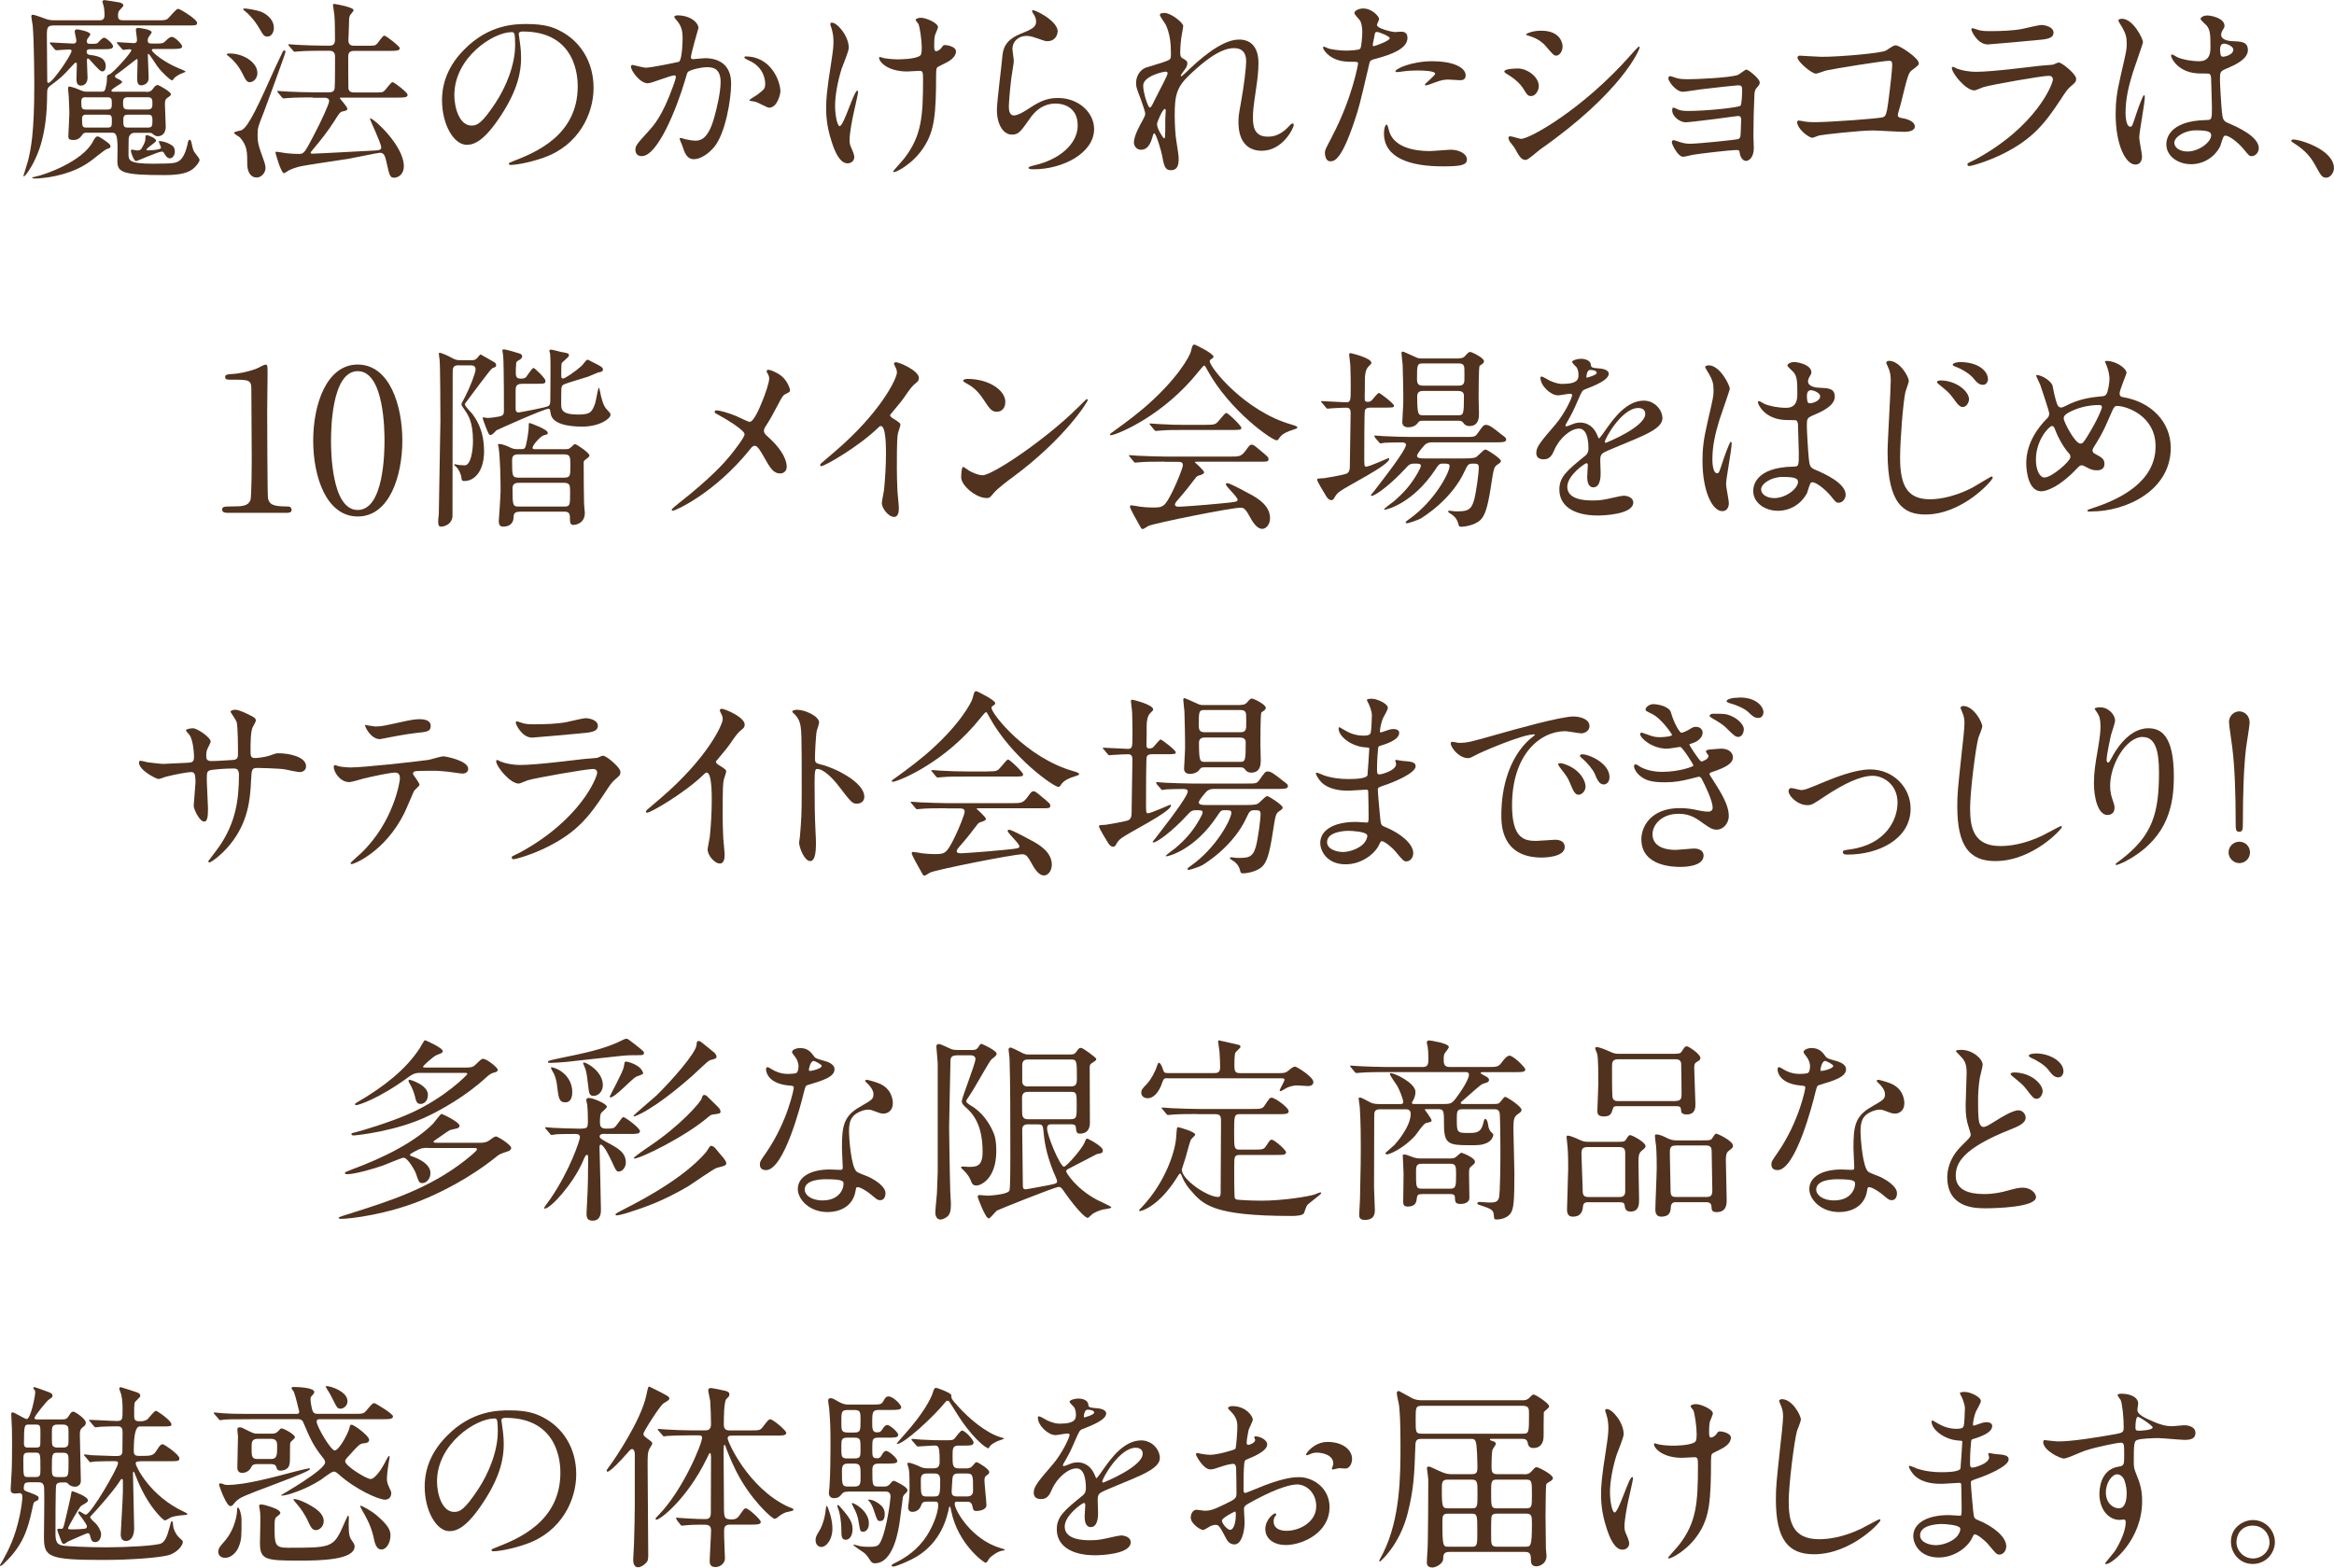 <?xml version="1.0" encoding="UTF-8"?>
<svg id="Layer_2" data-name="Layer 2" xmlns="http://www.w3.org/2000/svg" width="377.01" height="253.28" viewBox="0 0 377.01 253.28">
  <defs>
    <style>
      .cls-1 {
        fill: #50321e;
      }
    </style>
  </defs>
  <g id="txt">
    <g>
      <path class="cls-1" d="M8.17,7.14c-.13-.13-.13-.16-.13-.19,0-.06.03-.1.1-.1.32,0,3.07.19,3.65.19.54,0,.54-.32.54-.51,0-.26-.26-1.22-.26-1.44,0-.29.26-.35.38-.35.1,0,2.14.32,2.14.83,0,.13-.42.61-.48.74-.03.06-.1.19-.1.35,0,.42.35.42.54.42.99,0,1.09,0,1.31-.22.54-.58.77-.77.96-.77.32,0,1.44.99,1.44,1.38,0,.48-.61.48-1.73.48h-1.86c-.35,0-.67,0-.67.42,0,.38.29.48.58.51.99.13,2.5.35,2.5,1.82,0,.29-.1.83-.51.83-.38,0-.54-.19-2.11-1.92-.16-.16-.22-.16-.29-.16-.13,0-.13.26-.13.35,0,.45.1,2.37.1,2.75,0,.7-.35,1.28-1.09,1.28-.54,0-.7-.45-.7-1.02,0-.38.06-2.02.06-2.37,0-.16,0-.32-.19-.32-.1,0-.19.1-.86.83-1.34,1.44-1.44,1.54-3.17,2.85-.54.38-.58.67-.58,1.38,0,6.66-1.5,9.73-2.27,11.23-.16.32-1.18,2.08-1.5,2.08-.03,0-.06-.03-.06-.06s.64-2.05.74-2.43c.48-1.98,1.02-4.45,1.02-12.45,0-.19-.03-7.01-.26-9.44-.03-.16-.22-1.28-.22-1.44s.03-.29.22-.29c.38,0,1.98.64,2.3.74.54.16.99.16,1.31.16h7.1c.38,0,.9,0,.9-.86,0-.32-.06-1.22-.16-1.47,0-.1-.19-.58-.19-.67,0-.22.22-.26.38-.26.1,0,2.11.32,2.43.38.35.1.58.26.58.48,0,.19-.67.77-.74.93-.1.22-.13.45-.13.7,0,.67.26.77.99.77h5.38c.99,0,1.41,0,1.73-.32.26-.22,1.28-1.54,1.6-1.54s3.07,1.7,3.07,2.24c0,.45-.16.45-1.66.45H8.88c-1.15,0-1.31.16-1.31,1.57,0,1.12.06,6.14.06,7.17,0,.42,0,.54.19.54.64,0,3.74-4.54,3.74-5.18,0-.1-.1-.22-.38-.22-.32,0-1.89.13-2.11.13-.1,0-.16-.1-.29-.22l-.61-.74ZM17.84,23.68c0,.22-.16.26-.64.42-.19.06-1.31.96-1.66,1.22-1.22.99-2.91,2.3-6.5,3.1-1.44.32-2.85.42-3.36.42-.16,0-.48,0-.48-.1s.22-.13.48-.19c1.54-.29,7.68-2.46,9.34-5.7.29-.54.45-.8.74-.8.22,0,.42.13,1.12.61.7.51.96.67.96,1.02ZM23.6,14.85c.48,0,.74-.03,1.09-.48.35-.51.58-.64.8-.64.13,0,2.11,1.09,2.11,1.47,0,.19-.06.26-.64.67-.29.22-.32.54-.32,1.02,0,.29.13,3.1.13,3.55,0,1.41-.93,1.57-1.25,1.57-.42,0-.54-.13-.96-.45-.13-.1-.35-.1-.54-.1h-2.27c-.67,0-.9.51-.96.86-.03.19-.03,2.21-.03,2.56,0,1.02.06,1.57,3.9,1.57,3.49,0,3.71-.13,4.22-.42.77-.45,1.22-1.82,1.41-2.72.06-.38.16-.74.35-.74.1,0,.22.16.29.48.19,1.02.35,1.31.45,1.5.13.19.86,1.06.86,1.28,0,.32-.54,1.06-1.12,1.5-.8.58-1.95.96-4.58.96-6.75,0-7.55-.45-7.58-2.21,0-.29.03-1.66.03-1.98,0-2.46-.29-2.66-.93-2.66h-3.94c-.35,0-.54,0-.74.22-.42.58-.7.96-1.57.96-.77,0-.77-.35-.77-.64,0-.51.16-3.01.16-3.58,0-.51-.03-1.6-.1-2.82,0-.16-.1-1.02-.1-1.22,0-.06,0-.38.16-.38.1,0,.8.13,1.63.51.74.32.86.32,1.31.32h2.21c.32,0,.58,0,.7-.42.13-.51.26-.96.26-1.66,0-.51,0-.58.45-.74.61-.26,3.49-3.49,3.49-3.87,0-.16-.19-.16-.32-.16-.16,0-.93.1-.96.1-.13,0-.19-.1-.29-.22l-.64-.74q-.13-.16-.13-.19c0-.1.06-.1.13-.1.35,0,2.18.16,2.59.16.45,0,.54-.26.54-.51,0-.29-.19-1.5-.19-1.66,0-.26.26-.29.42-.29.13,0,2.14.22,2.14.74,0,.06-.35.51-.38.58-.19.22-.26.45-.26.67,0,.54.26.54,1.02.54,1.34,0,1.5,0,1.98-.54.13-.1.51-.54.9-.54.54,0,1.66,1.25,1.66,1.5,0,.45-.58.45-1.66.45h-2.94c-.13,0-.29,0-.29.19,0,.35,1.95,1.95,4.35,2.94.03,0,1.09.45,1.09.48,0,.06-.13.13-.16.16-.67.26-.99.38-1.6.86-.06.06-.32.45-.42.45-.22,0-1.54-1.15-2.37-2.27-.22-.32-1.31-2.02-1.44-2.02-.1,0-.1.19-.1.26,0,.51.13,3.04.13,3.65,0,1.12-1.15,1.18-1.18,1.18-.67,0-.67-.61-.67-1.31,0-.38.06-2.24.06-2.69,0-.06,0-.26-.13-.26-.06,0-2.56,2.02-3.07,2.34-.35.22-.45.32-.45.45,0,.19.13.26.54.45.13.06.61.29.61.51s-1.73,1.02-1.73,1.38c0,.16.16.16.38.16h5.18ZM13.87,15.71c-.67,0-.74.22-.74.9,0,.93.13,1.09.77,1.09h3.42c.74,0,.74-.32.74-.99s0-.99-.74-.99h-3.46ZM17.33,20.61c.74,0,.74-.16.74-1.31,0-.61-.16-.77-.74-.77h-3.33c-.32,0-.74,0-.74.58,0,1.38.03,1.5.74,1.5h3.33ZM23.85,17.69c.77,0,.77-.45.77-.99s0-.99-.77-.99h-3.2c-.77,0-.77.42-.77.96,0,.58,0,1.02.77,1.02h3.2ZM23.92,20.61c.7,0,.7-.35.7-1.12,0-.58,0-.96-.7-.96h-3.3c-.7,0-.7.42-.7.93,0,.83,0,1.15.7,1.15h3.3ZM26,23.84c0-.16-.35-.83-.35-.99,0-.06.1-.06.16-.06.13,0,1.06.1,1.92.67.32.19.51.48.51,1.06s-.38,1.06-.8,1.06c-.35,0-.61-.26-.9-.77-.06-.16-.19-.32-.38-.32-.58,0-4.03,1.54-4.16,1.54-.42,0-.86-1.5-.86-1.63s.06-.22.22-.22c.13,0,.64.13.77.13.48,0,.64-.13.77-.38.22-.38.58-1.02.58-1.41,0-.54,0-.7.29-.7.03,0,1.44.48,1.44.9,0,.32-1.54,1.15-1.54,1.47,0,.06.06.1.1.1.06.03,2.24-.03,2.24-.42Z"/>
      <path class="cls-1" d="M37.1,8.64c2.18,0,4.48,1.41,4.48,3.17,0,.8-.58,1.47-1.25,1.47-.45,0-.67-.38-1.12-1.31-.29-.58-.86-1.66-2.08-2.72-.06-.03-.51-.42-.54-.45.03-.13.35-.16.51-.16ZM39.05,21.02c1.12-.58,2.72-4.1,5.34-9.95.29-.67.83-1.7,1.12-2.37.22-.48.22-.54.42-.54.1,0,.19.06.19.19,0,.29-3.1,8.7-3.49,9.73-.93,2.34-1.02,2.59-1.02,3.62,0,1.44.13,1.79.99,4.19.19.51.29.96.29,1.25,0,.8-.7,1.54-1.41,1.54-1.15,0-1.54-1.15-1.54-2.18,0-1.95,0-2.94-1.18-4.29-.13-.13-.96-.58-.96-.74,0-.22,1.09-.35,1.25-.45ZM39.28,1.5c0-.13.16-.13.26-.13.35,0,2.05.29,2.59.51,1.31.54,2.11,1.54,2.11,2.59,0,.7-.35,1.44-1.06,1.44-.51,0-.7-.29-1.15-1.09-1.02-1.82-2.14-2.78-2.66-3.2-.03-.03-.1-.1-.1-.13ZM50.54,15.74c-.74,0-2.94,0-4.06.1-.1,0-.58.06-.67.06s-.16-.06-.29-.19l-.61-.74q-.13-.16-.13-.22c0-.06.03-.06.1-.06.22,0,1.22.1,1.44.1,1.44.06,2.88.13,4.38.13h2.37c.54,0,.9-.1.99-.67.06-.45.06-4.35.06-5.09,0-.48-.16-.96-.9-.96h-.9c-.74,0-2.91,0-4.03.1-.13,0-.61.06-.7.06s-.16-.06-.26-.19l-.64-.74q-.13-.16-.13-.22c0-.06.03-.06.1-.06.22,0,1.22.1,1.44.1,1.44.06,2.88.13,4.38.13h.7c.29,0,.93,0,.93-.93,0-1.12,0-2.98-.1-4.03-.03-.26-.22-1.5-.22-1.57,0-.13,0-.22.16-.22.19,0,3.17.51,3.17,1.02,0,.16-.58.74-.61.9-.13.35-.13.54-.13,1.06,0,.48-.1,2.88-.1,2.88-.03.9.67.9.99.9h1.79c1.34,0,1.5,0,1.79-.26.22-.19.96-1.38,1.22-1.38.29,0,2.5,1.73,2.5,2.02,0,.45-.64.45-1.73.45h-5.57c-.35,0-1.02,0-1.02.86,0,.54,0,5.06.03,5.25.13.54.51.61,1.02.61h3.01c1.34,0,1.5,0,1.76-.26.26-.19,1.06-1.41,1.34-1.41.26,0,2.43,1.66,2.43,2.05,0,.45-.64.45-1.73.45h-9.06s-.16,0-.16.1c0,.06,1.22,1.38,1.22,1.7,0,.26-.22.32-.86.45-.32.1-.42.22-1.22,1.5-.96,1.54-2.4,3.36-3.36,4.48-.45.54-.48.58-.48.67,0,.13.13.16.19.16.86,0,8.67-.45,10.11-.51.8-.03,1.09-.13,1.09-.51,0-.64-1.76-4.26-1.82-4.64l.03-.06c.58,0,5.44,4.42,5.44,7.74,0,1.38-.96,1.86-1.57,1.86-.67,0-.74-.29-1.28-2.72-.19-.8-.35-1.31-1.02-1.31-.32,0-4.35.86-5.15.99-1.28.22-6.88.99-8,1.28-.32.1-1.18.35-1.6.61-.13.06-.61.42-.74.42-.48,0-1.38-3.23-1.38-3.36,0-.1.1-.1.13-.1.26,0,1.31.19,1.54.22.83.1,1.44.13,2.18.13s.93-.29,2.21-2.75c1.31-2.46,2.62-5.34,2.62-5.79,0-.54-.58-.54-.96-.54h-1.7Z"/>
      <path class="cls-1" d="M83.79,5.54c0,.1.06.22.06.35.13,1.02.32,2.05.32,3.46,0,2.14-.48,5.12-3.3,9.38-2.56,3.9-4.19,4.67-5.47,4.67-2.11,0-4-3.3-4-7.2,0-1.7.35-4.93,3.55-8.16,4.06-4.16,8.35-4.16,10.21-4.16,2.91,0,4.26.58,5.15,1.02,3.46,1.7,5.57,5.12,5.57,9.31s-2.4,9.28-8.06,11.26c-2.72.96-4.83,1.18-5.31,1.18-.13,0-.32-.03-.32-.22,0-.1.06-.13.86-.45,3.33-1.31,10.27-4.06,10.27-12.03,0-1.25-.13-8.86-8.86-8.86-.64,0-.67.26-.67.45ZM73.39,15.36c0,2.08.83,4.93,2.78,4.93.93,0,1.7-.38,3.9-3.71,1.7-2.59,3.14-6.14,3.14-9.31,0-1.92-.13-2.08-.54-2.08-3.04,0-9.28,4.13-9.28,10.18Z"/>
      <path class="cls-1" d="M101.9,10.75c0-.13.13-.26.29-.26.1,0,1.76.45,2.11.45.93,0,5.31-.93,5.38-.96.54-.38.58-3.62.58-3.78,0-.83-.06-1.79-.8-2.72-.48-.58-.54-.64-.54-.74,0-.22.38-.26.51-.26,2.14,0,3.39,1.22,3.39,2.05,0,.06-1.22,4.13-1.22,4.74,0,.19.13.29.35.29.16,0,1.63-.16,1.89-.16,2.4,0,4.26,1.15,4.26,4.1,0,2.53-.9,8.03-2.75,10.27-.9,1.06-2.18,1.95-3.26,1.95-1.22,0-1.54-1.18-1.89-2.21-.06-.16-.42-.99-.42-1.06,0-.1.06-.16.16-.16.13,0,.7.19.8.22.64.13,1.28.22,1.63.22.93,0,2.11-.45,3.04-3.9.35-1.28.99-3.87.99-5.57,0-2.24-1.28-2.4-2.21-2.4-1.02,0-2.85.48-3.07.77-.13.16-.16.29-.48,1.38-1.28,4.35-4.38,12.22-6.98,12.22-.7,0-1.02-.45-1.02-1.02,0-.67.22-.93,2.14-3.04.86-.96,2.21-2.43,3.94-7.23.13-.32.45-1.28.45-1.5,0-.1-.03-.26-.22-.26-.7,0-3.68,1.28-4.32,1.28-1.25,0-2.72-2.02-2.72-2.72ZM124.24,17.41c-.32,0-1.79-.86-2.18-.96-.16-.06-1.02-.13-1.02-.22,0-.19,1.06-.74,1.25-.9,1.18-.9,1.31-.99,1.31-1.86,0-.54-.22-2.62-2.59-3.68-.26-.13-.77-.35-.77-.48,0-.19.13-.19.22-.19,4.1,0,5.6,4.03,5.6,5.66,0,.38-.48,2.62-1.82,2.62Z"/>
      <path class="cls-1" d="M137.1,7.74c0,.54-.99,2.88-1.15,3.36-.64,2.05-1.06,4.29-1.06,6.02,0,1.44.35,3.26.74,3.26.67,0,2.3-5.73,2.85-5.73.1,0,.13.13.13.22,0,.26-.64,3.04-.77,3.62-.13.61-.61,2.94-.61,4.19,0,.29,0,.67.38,1.44.06.13.38.83.38,1.28,0,.51-.42.99-1.09.99-1.22,0-2.05-1.82-2.59-3.58-.83-2.56-.86-4.38-.86-5.38,0-1.25.06-2.59.8-7.23.35-2.24.38-2.82.38-3.46,0-.77-.1-1.5-.32-2.18-.16-.48-.19-.54-.19-.64s0-.26.26-.26c.86,0,2.72,2.14,2.72,4.06ZM151.21,11.87c0,6.62-.26,9.25-1.98,11.9-1.7,2.66-4.38,4.03-4.8,4.03-.06,0-.16,0-.16-.1s1.57-1.79,1.82-2.14c2.78-3.62,3.01-6.72,3.01-12.83,0-1.09-.06-1.28-.58-1.28-.32,0-1.73.1-1.98.1-3.14,0-4.54-1.54-4.54-2.21,0-.06.03-.13.1-.13.19,0,.51.16.74.19.77.13,1.6.19,2.02.19.48,0,2.88,0,3.74-.58.16-.13.29-.26.29-1.34s-.29-3.23-.54-3.81c-.06-.1-.45-.54-.45-.64,0-.16.38-.35.83-.35.9,0,2.78.86,2.78,1.5,0,.26-.48,1.22-.51,1.44-.1.51-.1,1.22-.1,1.66,0,.54.06.8.32.8.29,0,.7-.32.83-.51.32-.45.32-.48.64-.48.22,0,1.73.22,1.73,1.02,0,.96-1.09,1.6-1.82,1.95-.99.48-1.18.58-1.28.74-.1.19-.1.74-.1.86Z"/>
      <path class="cls-1" d="M170.83,5.12c0,.64-.51,1.54-1.63,1.54-.29,0-.45-.03-1.89-.54-.51-.19-1.02-.32-1.5-.32-1.31,0-2.27.9-2.27,2.11,0,.29.22,1.66.22,1.95s-.32,2.18-.38,2.62c-.16,1.18-.42,3.9-.42,4.7,0,.48.03,1.47.83,1.47.61,0,1.54-.58,1.86-.77,1.95-1.28,3.17-2.05,5.22-2.05,3.42,0,5.86,2.4,5.86,5.02,0,3.9-5.09,6.5-9.73,6.5-.42,0-.86,0-.86-.26,0-.16.7-.32.93-.38,4-.9,7.01-3.42,7.01-6.43,0-3.36-2.91-3.55-3.55-3.55-1.12,0-2.75.35-4.16,2.4-1.47,2.08-1.82,2.62-2.91,2.62-1.34,0-2.43-1.54-2.43-4,0-1.34.77-7.23.86-8.42.1-1.12.22-2.75,2.91-3.84,1.79-.74,2.56-1.06,2.56-1.98,0-.61-.22-.96-.54-1.44-.06-.13-.16-.32-.06-.42.22-.19,4.1,1.66,4.1,3.46Z"/>
      <path class="cls-1" d="M191.12,4.22c0,.26-.29,1.66-.32,1.95-.03.19-.16,1.47-.16,2.3,0,.67.1.83.67,1.12.29.16.48.32.48.64,0,.1-.03.48-.29.83-.67.93-.77,1.06-.77,1.15,0,.06.03.1.1.1s.16-.06.8-.67c1.66-1.6,5.54-5.25,8.51-5.25,2.18,0,3.14,1.54,3.14,3.81,0,1.18-.16,2.66-.38,4.1-.48,3.23-.51,3.71-.51,4.8,0,1.25.19,2.98,2.37,2.98.51,0,1.89,0,3.36-1.6.22-.26.51-.54.67-.54.13,0,.19.16.19.26,0,.45-1.76,4.16-5.15,4.16-3.78,0-3.78-3.81-3.78-4.67,0-.77.03-1.12.38-3.01.54-2.91.86-5.89.86-6.69,0-.58,0-2.21-1.98-2.21-2.27,0-4.99,2.27-7.1,4.26-2.14,2.02-2.46,3.33-2.46,6.56,0,1.44.1,3.23.26,4.13.32,2.08.38,2.34.38,2.98,0,1.06-.26,1.79-1.25,1.79s-1.12-.74-1.44-2.43c-.06-.42-.93-3.52-1.25-3.52-.13,0-.16.1-.38.86-.29.96-.8,1.79-1.76,1.79-.74,0-1.15-.64-1.15-1.18,0-1.12,1.09-3.01,1.41-3.58.13-.26.42-.74.42-1.06,0-.35-.58-1.95-.74-2.4-.7-1.79-.74-2.02-.74-2.56,0-1.44.96-2.3,1.6-2.5,2.21-.67,3.42-1.02,3.81-1.31.19-.13.22-.35.22-.93,0-1.73-.16-3.2-.83-4.67-.13-.26-.96-1.38-.96-1.6,0-.29.51-.32.74-.32,1.06,0,3.04,1.57,3.04,2.14ZM188.24,11.58c-.26,0-3.58.67-3.58,2.27,0,1.12.77,3.52,1.06,3.52.13,0,.29-.19.35-.32.06-.16,1.79-3.52,1.95-3.84.29-.58.64-1.28.58-1.44-.06-.16-.22-.19-.35-.19ZM188.24,19.01c0-.16.06-1.06.06-1.12,0-.1,0-.29-.16-.29-.32,0-1.25,2.11-1.25,2.46,0,.8,1.06,2.3,1.12,2.3.22,0,.22-.22.22-3.36Z"/>
      <path class="cls-1" d="M215.15,22.08c3.3-6.24,4.22-11.74,4.22-11.78,0-.32-.13-.32-1.15-.32-.67,0-1.79-.03-2.85-.58-1.02-.51-1.66-1.41-1.66-1.73,0-.1.1-.13.13-.13.13,0,.61.26.74.29.48.16,1.79.35,2.85.35.48,0,2.02-.06,2.27-.29s.35-2.4.35-2.62c0-.26,0-1.34-.38-1.98-.13-.16-.9-.96-.9-1.18,0-.32.61-.74,1.44-.74,1.44,0,2.56,1.31,2.56,1.7,0,.16-.35.8-.35.96,0,.61,2.56,1.15,2.88,1.15.13,0,.83-.06.99-.06.26,0,1.06,0,1.06.99,0,1.79-2.72,2.72-4.83,3.3-1.09.29-1.22.32-1.34.9-1.63,6.98-1.66,7.01-2.34,9.09-2.21,6.66-3.36,6.66-3.97,6.66-.77,0-.86-1.06-.86-1.41,0-.38.16-.7,1.15-2.56ZM221.9,7.46c.16,0,2.59-.86,2.59-1.28,0-.32-1.73-1.02-2.08-1.02-.19,0-.29.06-.35.38-.13.64-.13.74-.29,1.5-.03.22-.06.42.13.42ZM224.34,21.02c.67,2.78,4.13,3.39,6.56,3.39.54,0,2.98-.22,3.49-.22,1.09,0,2.56.54,2.56,1.6,0,.93-1.18,1.09-3.9,1.09-5.18,0-9.5-1.31-9.5-5.34,0-.74.19-1.41.45-1.41.13,0,.32.8.35.9ZM231.41,9.89c3.04,0,5.34.9,5.34,2.3,0,.77-.67.77-.93.77-.29,0-1.54-.1-1.79-.1-.58,0-1.06,0-2.37.51-.8.29-1.12.42-1.34.42-.06,0-.16,0-.16-.1,0-.22,1.66-1.44,1.66-1.79,0-.48-2.27-.51-2.75-.51-.7,0-1.57.03-2.3.13-.19.03-.93.13-1.06.13-.03,0-.26,0-.29-.06-.22-.42,2.56-1.7,5.98-1.7Z"/>
      <path class="cls-1" d="M248.56,13.92c0,.64-.48,1.6-1.25,1.6-.48,0-.64-.19-1.12-.99-.67-1.15-1.76-1.98-2.91-2.66-.1-.06-.29-.19-.29-.32,0-.45,1.82-.48,2.24-.48,1.38,0,3.33,1.28,3.33,2.85ZM244.62,23.84c-.1-.16-.67-.83-.77-.99-.1-.16-.19-.42-.19-.61,0-.13.1-.22.29-.22.29,0,1.5.42,1.76.42,1.38,0,9.98-4.8,17.63-13.47.16-.19,1.28-1.44,1.38-1.44.06,0,.13.03.13.13,0,.35-2.82,7.2-16.06,16.48-.38.26-1.92,1.7-2.34,1.7-.7,0-1.02-.51-1.82-1.98ZM252.4,7.55c0,.74-.51,1.44-1.02,1.44-.35,0-.51-.13-1.66-1.5-.86-1.02-1.98-1.47-2.75-1.7-.13-.03-.48-.13-.48-.22s.9-.61,2.46-.61c3.46,0,3.46,2.5,3.46,2.59Z"/>
      <path class="cls-1" d="M270.9,12.64c.51.16,1.5.16,1.86.16,1.18,0,6.66-.22,7.97-.7.26-.1,1.15-.86,1.38-.86.26,0,2.14,1.44,2.14,2.08,0,.32-.1.42-.54.93-.16.19-.29.45-.32,1.06-.1,2.11-.16,4.51-.16,6.62,0,.32.06,1.73.06,2.02,0,1.47-.77,2.05-1.25,2.05s-.9-.51-1.02-1.25c-.06-.42-.06-.51-.51-.51-1.06,0-6.18.61-7.04.77-.26.03-1.25.32-1.6.32-.86,0-1.82-2.05-1.82-2.3,0-.13.03-.38.29-.38.1,0,.19.03,1.06.32.13.03.74.26,1.54.26,1.28,0,7.58-.64,7.87-.77.35-.19.35-.48.38-1.38,0-.26.06-1.6.06-1.73,0-.42-.13-.61-.51-.61-.13,0-2.43.32-3.62.48-.86.1-4.29.54-4.83.54-.9,0-2.18-.9-2.18-1.95,0-.32.06-.42.22-.42.1,0,.48.19.77.32.38.16.93.22,1.6.22,2.85,0,8.16-.54,8.45-.86.22-.26.26-2.14.26-2.59,0-.54-.16-.7-.64-.7-.19,0-3.84.38-6.14.67-.45.06-2.4.38-2.78.38-1.18,0-2.37-1.73-2.37-2.18,0-.19.16-.35.29-.35s.77.22,1.15.35Z"/>
      <path class="cls-1" d="M294.26,9.18c2.88,0,9.7-.58,10.4-1.02,1.15-.77,1.28-.83,1.57-.83.64,0,3.71,2.05,3.71,2.88,0,.29-.1.38-1.09,1.12-.58.42-.7.9-1.79,5.34-.06.29-.51,1.7-.51,1.89,0,.42.29.45.77.54.8.13,1.98.54,1.98,1.34,0,.86-1.47.86-1.73.86-.8,0-4.35-.22-5.09-.22-1.98,0-8.06.67-8.58.8-.19.03-.99.38-1.15.38-.58,0-2.46-1.44-2.46-2.56,0-.13.13-.22.29-.22s.83.13.96.16c.7.1,1.25.1,1.63.1,2.21,0,10.59-.58,11.07-.83.38-.19.51-.58.74-2.18.38-2.82.67-5.6.67-6.24,0-.54-.13-.67-.48-.67-.99,0-8.93,1.28-10.18,1.57-.29.06-1.41.51-1.66.51-.7,0-2.98-1.95-2.98-2.59,0-.26.22-.32.38-.32.19,0,2.98.19,3.52.19Z"/>
      <path class="cls-1" d="M318.99,25.82c9.98-5.38,12.61-12.29,12.61-12.96,0-.38-.22-.61-.67-.61-1.09,0-9.12,1.41-10.53,1.82-.22.06-1.25.54-1.47.54-1.38,0-3.65-2.75-3.65-3.65,0-.1.1-.16.19-.16s.48.22.58.26c.61.26,1.82.54,3.17.54,2.62,0,8.99-.83,10.18-.96.06,0,2.18-.19,2.21-.19.16-.06.77-.35.93-.35.54,0,2.82,1.89,2.82,2.62,0,.48-.13.61-.86,1.22-.54.45-.86.93-1.73,2.27-2.53,3.84-4.51,6.24-9.02,8.54-2.85,1.44-5.38,2.08-5.66,2.08-.26,0-.29-.19-.29-.26s.03-.16.06-.19c.06-.06.96-.48,1.15-.58ZM319.79,4.9c.51.13,1.25.13,1.7.13,1.5,0,3.62-.06,5.12-.35.48-.1,2.69-.64,3.14-.64.54,0,1.95.29,1.95,1.22,0,.99-1.12,1.09-2.98,1.25-.51.06-7.39.67-7.62.67-1.7,0-2.66-2.18-2.66-2.4,0-.16.06-.22.19-.22.19,0,.96.32,1.15.35Z"/>
      <path class="cls-1" d="M346,25.28c0,.7-.32,1.31-1.06,1.31-1.6,0-3.2-3.2-3.2-8.16,0-1.89.16-3.42.83-6.27.9-3.94.96-4.1.96-5.09,0-1.09-.16-1.63-.74-2.66-.1-.19-.61-.93-.61-1.12s.38-.26.58-.26c1.79,0,3.39,3.2,3.39,3.78,0,.26-1.41,4.19-1.66,4.99-.64,2.11-1.15,4.1-1.15,6.43,0,.19,0,2.24.77,2.24.29,0,.32-.13.9-1.89.13-.42,1.09-3.2,1.31-3.2.13,0,.13.22.13.29,0,1.02-.9,5.63-.9,6.56,0,.48.45,2.59.45,3.04ZM358.7,23.49c-.83,1.76-2.62,3.04-4.77,3.04s-4-1.31-4-3.2c0-.45,0-3.84,6.56-3.94.8,0,.8-.22.8-2.21,0-.19-.1-3.58-.13-4.48,0-.19-.03-.58-.26-.77-.06-.06-1.31-.06-1.47-.06-3.62,0-4.74-2.53-4.74-2.85,0-.1.03-.22.16-.22s.74.38.86.45c.9.38,2.21.64,3.58.64q1.76,0,1.76-2.11c0-2.02,0-2.91-.61-3.65-.13-.16-.99-.86-.99-1.09,0-.19.42-.54,1.09-.54s2.78.45,2.78,1.66c0,.22-.03.29-.35.8-.1.16-.19.42-.19.67,0,.96,1.66,1.02,1.86,1.02,1.41.06,2.46.1,2.46,1.44,0,1.5-2.14,2.43-3.33,2.94-1.18.51-1.18.54-1.18,1.92,0,.7.22,4.32.32,5.18.13,1.18.22,1.41,1.02,1.76,1.57.67,4.93,2.18,4.93,4.06,0,.58-.45,1.28-1.15,1.28-.38,0-.48-.13-1.25-1.09-.93-1.12-2.59-2.46-3.17-2.18-.22.1-.51,1.28-.61,1.5ZM351.22,23.07c0,.86.99,1.41,2.11,1.41,1.89,0,3.84-1.54,3.84-2.62,0-.54-.45-.8-2.5-.8-1.82,0-3.46,1.09-3.46,2.02ZM358.61,7.94c0,1.22.26,1.22.48,1.22.45,0,1.66-.38,1.66-1.12,0-.58-1.06-.99-1.5-.99-.1,0-.26.03-.38.13-.13.1-.26.35-.26.77Z"/>
      <path class="cls-1" d="M375.76,28.7c-.67,0-.8-.22-1.86-2.14-.64-1.12-1.47-2.24-3.36-3.42-.1-.06-.45-.29-.45-.38s.1-.22.35-.22c1.12,0,6.56,1.66,6.56,4.64,0,.77-.64,1.54-1.25,1.54Z"/>
      <path class="cls-1" d="M36.61,82.85c-.7,0-.74-.42-.74-.51,0-.51.48-.51,1.63-.51,1.73,0,2.56-.1,2.94-.99.22-.54.22-6.18.22-7.3,0-1.54-.06-8.99-.06-10.69,0-1.5-.45-1.5-3.14-1.5-.77,0-1.09,0-1.09-.42s.32-.45,1.31-.51c.77-.03,2.37-.35,3.62-.8.22-.06,1.31-.7,1.57-.7.35,0,.35.1.35,1.54,0,.86-.06,4.99-.06,5.95,0,1.47.03,13.76.13,14.11.22.93.67,1.31,3.04,1.31.29,0,.77,0,.77.58,0,.45-.51.45-.8.45h-9.7Z"/>
      <path class="cls-1" d="M57.79,83.45c-5.06,0-7.2-6.37-7.2-12.26s2.18-12.29,7.2-12.29c5.18.03,7.2,6.66,7.2,12.29s-2.05,12.26-7.2,12.26ZM57.79,59.97c-4.26,0-4.32,9.6-4.32,11.23,0,1.31,0,11.23,4.32,11.2,4.26,0,4.32-9.54,4.32-11.2,0-1.34,0-11.23-4.32-11.23Z"/>
      <path class="cls-1" d="M74.18,59.01c-1.06,0-1.06.45-1.06,1.31,0,6.4-.03,16.61-.03,23.01,0,1.18-1.06,1.76-1.89,1.76-.42,0-.42-.51-.42-.86,0-.19,0-.29.1-1.18,0-.06.26-15.07.26-15.1,0-1.34-.03-8.93-.13-9.82-.03-.16-.13-.9-.13-1.02,0-.06.1-.1.16-.1.29,0,1.41.51,1.86.77.67.38.93.42,1.5.42h1.7c.42,0,.7,0,1.09-.48.1-.13.35-.45.45-.45.06,0,1.95,1.12,2.24,1.28.1.06.26.22.26.45,0,.26-.06.29-.64.51-.22.06-4.19,5.44-4.38,5.7-.03.03-.03.1-.03.13,0,.29.99,1.28,1.15,1.47.58.77,1.95,2.59,1.95,6.11,0,3.2-1.54,4.8-3.17,4.8-.38,0-.45-.1-.48-.48-.1-.8-.51-1.47-.8-1.76-.06-.06-.38-.32-.38-.38s.03-.1.1-.1c.1,0,.54.13.64.13s.7.06.96.06c.99,0,1.34-2.4,1.34-3.94,0-3.01-.74-4.1-1.22-4.83-.58-.83-.64-.93-.64-1.12,0-.1.06-.19.58-1.18.77-1.47,1.7-3.87,1.7-4.42,0-.67-.54-.67-.86-.67h-1.76ZM84.25,62.02c-.96,0-.96.64-.96,1.06v2.98c0,.32.1.58.51.58.06,0,4.51-.8,4.83-1.06.16-.13.26-.35.26-.83.03-1.06.03-4.86.03-6.18,0-.03-.03-1.22-.06-1.44,0-.06-.13-.38-.13-.45,0-.16.22-.19.29-.19.26,0,1.41.35,1.63.38,1.12.19,1.25.22,1.25.58,0,.29-1.12,1.02-1.18,1.28-.06.16-.06,1.66-.06,1.92,0,.22,0,.51.29.51.32,0,1.98-1.12,3.04-2.08.16-.16.7-.96.9-.96.13,0,.19.06.9.42,1.22.61,1.6.8,1.6,1.15,0,.32-.1.35-.83.51,0,0-1.34.58-1.6.67-.61.22-3.36.99-3.9,1.25-.22.13-.35.29-.38.67-.03.26-.03,1.86-.03,2.43,0,.9,0,1.76,2.75,1.76,2.02,0,2.21-.42,2.72-1.76.13-.32.48-2.59.61-2.59.1,0,.32,1.25.38,1.5.35,1.28.51,1.66,1.25,2.4.22.22.26.35.26.48,0,.64-1.76,1.92-4.58,1.92-2.18,0-4.83-.38-5.09-2.11-.1-.7-.13-.77-.35-.77-.74,0-8.42,3.46-8.42,3.49-.48.51-.7.74-.93.74-.26,0-.32-.13-.8-1.34-.06-.16-.48-1.28-.48-1.38,0-.06,0-.13.1-.13s.51.1.58.1c.35,0,1.02-.03,2.11-.26.54-.13.64-.35.64-.93,0-5.38-.06-8.58-.13-8.93,0-.13-.13-.77-.13-.83s.13-.13.22-.13c.42,0,2.5.64,2.66.7.26.13.32.26.32.45,0,.32-.35.51-.64.67-.32.19-.32.29-.32.48-.06.8-.06.9-.06,1.5,0,.74.22.93.86.93.45,0,.67-.1.83-.29.19-.22.93-1.44,1.18-1.44.16,0,1.92,1.66,1.92,2.08,0,.48-.16.48-1.63.48h-2.21ZM83.9,82.69c-.9,0-.93.42-.96,1.09-.03.45-.35,1.31-1.63,1.31-.45,0-.74-.16-.74-.9,0-.06.29-4.06.29-4.83,0-1.92-.06-5.28-.32-7.1,0-.06-.1-.35-.1-.42,0-.1.13-.1.19-.1.61,0,1.47.42,1.73.54.45.22.7.29,1.22.29h.58c.54,0,.67-.06.83-.77,0-.03.42-1.76.42-3.1,0-.29,0-.35.16-.35.06,0,2.91,1.02,2.91,1.57,0,.26-.06.26-.67.42-.51.16-1.79,1.57-1.79,2.02,0,.22.22.22.35.22h4.8c.45,0,.7-.03.93-.19.13-.1.64-.64.77-.64.26,0,2.34,1.44,2.34,1.82,0,.19-.06.26-.61.67-.29.22-.32.29-.32.54,0,.83.03,6.21.06,6.46.06,1.22.13,1.34.13,1.6,0,1.92-1.79,1.98-1.82,1.98-.48,0-.58-.35-.58-.77,0-.93,0-1.38-.93-1.38h-7.23ZM91.04,77.18c1.09,0,1.09-.32,1.09-1.82,0-1.63,0-1.95-1.09-1.95h-7.26c-.93,0-1.06.35-1.06,1.02,0,2.46,0,2.75,1.09,2.75h7.23ZM91.07,81.85c1.02,0,1.02-.22,1.02-2.27,0-1.15,0-1.57-1.02-1.57h-7.26c-.35,0-1.02.03-1.02.86,0,2.82.03,2.98,1.06,2.98h7.23Z"/>
      <path class="cls-1" d="M119.07,67.3c.32.13,1.76.86,2.02.86.67,0,1.6-2.24,1.98-3.17.58-1.38,1.18-3.2,1.18-3.84,0-.29-.1-.51-.22-.74-.1-.19-.19-.29-.19-.38,0-.16.1-.29.26-.29.29,0,1.28.35,2.14,1.02.96.77,1.38,2.08,1.38,2.3,0,.26-.1.29-.8.64-.35.19-.45.35-1.28,1.92-.54,1.06-1.15,2.14-1.82,3.2-.16.22-.32.51-.32.8,0,.35.29.64.54.86,2.75,2.43,3.14,4.16,3.14,4.96s-.67,1.06-1.02,1.06c-1.15,0-1.63-.83-2.75-2.82-.32-.58-.93-1.66-1.38-1.66-.29,0-.54.26-.67.45-5.86,7.33-12.26,10.05-12.54,10.05-.1,0-.22-.03-.22-.16s.61-.61.99-.93c5.44-4.26,7.58-6.75,8.48-7.84.77-.96,2.3-2.94,2.3-3.42,0-.67-2.94-2.43-4.16-3.1-.61-.32-.67-.35-.67-.51,0-.13.06-.26.29-.26.42,0,1.82.35,3.36.99Z"/>
      <path class="cls-1" d="M144.06,67.49c1.25.77,1.38.9,1.38,1.18,0,.19-.35,1.09-.38,1.28-.13.58-.19,1.25-.19,5.66,0,.86.03,2.59.1,3.84.03.38.22,2.24.22,2.66,0,.32,0,1.41-.77,1.41-.9,0-1.98-1.38-1.98-2.24,0-.32.32-1.73.35-2.05.19-1.73.32-4.19.32-5.89,0-1.15,0-4.51-.83-4.51-.16,0-.29.13-.54.38-3.14,3.01-8.51,6.11-9.09,6.11-.1,0-.16-.06-.16-.19,0-.1.03-.16.1-.22.83-.74,1.73-1.47,2.24-1.92,7.55-6.46,10.05-11.9,10.05-12.8,0-.32-.1-.61-.26-.9-.03-.06-.22-.45-.22-.51,0-.13.16-.26.32-.26.48,0,3.71,1.34,3.71,2.56,0,.32-.16.54-.29.64-.86.7-.99.9-2.18,2.62-.54.77-1.57,1.92-2.18,2.69,0,.19.1.32.29.45Z"/>
      <path class="cls-1" d="M163.65,77.05c-.83.61-2.46,1.82-3.14,2.62-.61.74-.67.8-1.15.8-1.73,0-4.1-2.05-4.1-3.33,0-.22.03-1.7.32-1.7.13,0,.83.54.96.61.42.26,1.47.74,2.18.74,1.57,0,10.05-5.66,15.36-10.91.51-.51,1.41-1.41,1.47-1.41s.16.1.16.16c0,.29-3.74,6.27-12.06,12.42ZM161.02,66.53c-.86,0-1.18-.51-2.24-2.11-1.09-1.63-2.02-2.11-2.91-2.62-.13-.06-.29-.16-.29-.29s.26-.29.7-.29c3.42,0,6.11,1.82,6.11,3.71,0,.96-.54,1.6-1.38,1.6Z"/>
      <path class="cls-1" d="M179.3,70.21c0-.13.1-.19.48-.45.22-.16,2.85-2.02,4.93-3.78,5.47-4.67,7.49-8.48,7.65-9.18.26-.99.26-1.12.64-1.12.03,0,3.01,1.41,3.01,1.95,0,.16-.06.19-.38.42-.19.1-.22.19-.22.32,0,.99,5.66,8.1,13.25,10.24q.9.26.9.42c0,.19-.1.22-.9.48-.42.13-1.57.51-2.05,1.31-.13.22-.22.32-.42.32-.7,0-7.52-4.7-11.14-11.3-.35-.67-.42-.77-.54-.77s-.64.64-.9.96c-5.66,7.1-12.86,10.05-14.01,10.27-.1.03-.29.06-.29-.1ZM188.1,74.59c-2.37,0-3.17.03-4.03.1-.1,0-.58.06-.67.06-.13,0-.16-.06-.29-.19l-.61-.74c-.06-.1-.16-.19-.16-.22,0-.06.06-.06.13-.06.22,0,1.22.1,1.41.1,1.57.06,3.26.13,4.38.13h10.56c1.34,0,1.7,0,2.46-1.06.48-.67.61-.86.9-.86.26,0,.35.06,1.09.67,1.63,1.34,1.63,1.38,1.63,1.66,0,.42-.16.42-1.66.42h-9.79c-.32,0-.45,0-.45.1,0,0,1.5,1.28,1.5,1.63q0,.29-.96.54c-.26.1-.32.19-1.12,1.25-.67.9-1.98,2.46-2.18,2.66-.13.16-.45.48-.45.77s.45.32.58.32c.42,0,3.42-.19,6.98-.54,2.3-.22,2.56-.26,2.56-.58,0-.48-1.89-2.11-1.89-2.5,0-.16.13-.19.22-.19.48,0,3.65,1.76,4.06,1.98.86.51,2.85,1.66,2.85,3.68,0,1.02-.64,1.73-1.25,1.73-.93,0-1.6-1.18-2.18-2.24-.61-1.09-.9-1.18-1.34-1.18-1.47,0-13.76,2.46-14.85,2.94-.16.06-.77.51-.93.51-.1,0-.26-.06-.32-.22-.64-1.12-1.76-3.1-1.76-3.39,0-.22.16-.22.26-.22.22,0,1.22.19,1.41.22.45.06,1.34.13,1.89.13,1.79,0,2.02,0,3.33-2.62.77-1.54,1.66-3.84,1.66-4.22,0-.54-.42-.54-.96-.54h-2.02ZM194.75,68.64c1.57,0,1.63-.06,2.27-.83.51-.61.9-1.09,1.06-1.09.29,0,2.43,2.05,2.43,2.4s-.16.35-1.7.35h-7.36c-1.95,0-2.88,0-4.06.1-.1,0-.58.06-.67.06s-.16-.06-.29-.19l-.61-.74c-.13-.13-.13-.16-.13-.22,0-.03.03-.06.1-.06.22,0,1.22.1,1.41.1,1.57.1,3.1.13,4.38.13h3.17Z"/>
      <path class="cls-1" d="M213.54,65.09c-.13-.16-.16-.16-.16-.22s.06-.06.13-.06c.61,0,3.33.19,3.9.19.77,0,.77-.26.77-2.43,0-.58,0-2.21-.06-3.49,0-.29-.19-1.5-.19-1.76,0-.19.03-.26.26-.26.03,0,3.33.77,3.33,1.57,0,.13-.03.16-.51.64-.42.45-.54,1.25-.54,2.05,0,1.12,0,1.73-.03,2.94,0,.51.06.67.48.67.38,0,.54-.13.7-.29.16-.16.9-1.15,1.12-1.15.19,0,2.43,1.73,2.43,2.05s-.16.32-1.7.32h-2.14c-.38,0-.77.1-.86.48-.1.32-.1,6.4-.1,7.36,0,1.54,0,1.7.32,1.7.51,0,3.52-1.38,3.58-1.38.1,0,.13.1.13.13,0,1.02-6.78,4.35-7.97,5.25-.51.38-.64.61-.83.93-.06.13-.26.48-.48.48-.48,0-.7-.35-.86-.58-.29-.48-1.5-2.4-1.5-2.75,0-.16.13-.16,1.12-.22.32-.03,2.72-.45,3.46-.67.7-.19.7-.86.7-1.41,0-1.34.13-7.26.13-8.45,0-.54-.13-.86-.7-.86-.03,0-1.57.03-2.34.1-.1,0-.58.06-.67.06-.13,0-.19-.06-.29-.19l-.61-.74ZM222.11,70.65q-.13-.16-.13-.22c0-.06.03-.06.13-.06.19,0,1.18.1,1.41.1,1.57.06,2.88.13,4.38.13h8.7c1.5,0,1.66,0,2.05-.54.9-1.28.99-1.41,1.38-1.41.51,0,.99.35,2.4,1.47.77.58.86.64.86.9,0,.45-.64.45-1.7.45h-10.3c-.67,0-1.02.29-1.15.42-.13.13-1.25,1.38-1.25,1.76,0,.42.7.42,1.12.42h6.59c.38,0,1.41,0,1.79-.19.29-.13,1.25-1.25,1.54-1.25.32,0,2.5,1.47,2.5,1.82,0,.26-.06.29-.58.64-.54.38-.58.67-.99,3.3-.58,3.87-1.06,4.96-1.73,5.63-.96.9-2.69,1.09-3.01,1.09-.42,0-.45-.03-.58-.54-.19-.77-.77-1.31-1.18-1.54-.06-.03-.45-.26-.45-.38s.16-.13.22-.13c.16,0,.8.1.93.1,1.73,0,2.53,0,3.04-1.79.35-1.25.77-4.38.77-5.31,0-.61-.32-.61-.93-.61-.7,0-.86.13-1.28,1.06-2.11,4.74-6.72,7.52-7.17,7.81-.45.26-2.02.77-2.18.77-.1,0-.26-.03-.26-.16,0-.1.38-.38.54-.48,4.22-2.98,6.56-7.62,6.56-8.58,0-.42-.26-.42-1.09-.42-.58,0-.64.1-1.25,1.02-3.52,5.28-7.68,6.43-8.19,6.43-.03,0-.06-.03-.06-.06,0-.13,1.31-1.09,1.57-1.28,1.79-1.54,2.85-2.82,3.87-4.61.29-.54.51-.9.51-1.15,0-.35-.32-.35-1.06-.35s-.9.22-1.5.86c-2.3,2.5-4.8,4.35-5.38,4.35-.06,0-.13-.03-.13-.1s.38-.48.45-.58c3.71-4.77,5.22-7.01,5.22-7.58,0-.38-.58-.38-.77-.38-.7,0-2.02.03-2.66.06-.13.03-.58.1-.7.1-.1,0-.16-.1-.26-.22l-.64-.74ZM235.65,57.89c.58,0,.77-.13.99-.35.54-.61.61-.67.86-.67.22,0,2.21.93,2.21,1.5,0,.22-.19.35-.29.45-.03.03-.38.26-.42.29-.16.26-.16,4.48-.16,5.22,0,.35.06,2.08.06,2.46,0,.61,0,2.05-1.54,2.05-.32,0-.64-.1-.86-.35-.32-.42-.42-.51-.9-.51h-5.7c-.61,0-.64.03-.96.45-.32.42-.93.61-1.44.61-.58,0-.99-.22-.99-.86,0-.13.13-2.14.16-3.1.03-.9-.06-5.31-.1-6.11-.03-.32-.19-1.76-.19-1.95,0-.06.03-.22.19-.22.13,0,1.22.51,1.38.58.96.42,1.02.54,1.66.54h6.02ZM229.82,58.72c-.93,0-.93.26-.93,2.53,0,.77.22,1.06.96,1.06h5.76c.48,0,.86-.1.93-.77.03-.29,0-1.6,0-1.92,0-.8-.42-.9-.96-.9h-5.76ZM229.82,63.17c-.7,0-.9.38-.9.86,0,3.07.19,3.07,1.02,3.07h5.6c.86,0,.93-.19.93-3.07,0-.29,0-.86-.93-.86h-5.73Z"/>
      <path class="cls-1" d="M248.16,73.12c0-.96.9-1.98,3.07-4.51,1.44-1.66,2.72-4.32,2.72-4.77,0-.19-.22-.22-.35-.22-.32,0-1.63.26-1.92.26-1.22,0-2.85-1.57-2.85-2.82,0-.1,0-.22.19-.22s1.02.51,1.22.61c.38.19,1.25.58,2.11.58,2.62,0,2.62-.86,2.62-1.5,0-.19-.03-.7-.26-1.12-.1-.16-.77-.74-.77-.93,0-.26.83-.51,1.41-.51.77,0,1.57.29,1.63.99.03.42.16.48,1.44.58.22,0,1.44.16,1.44.83,0,1.06-2.34,1.95-3.81,2.53-.48.19-.51.26-1.22,1.89-.77,1.76-.9,2.02-1.73,3.46-.16.29-.22.38-.22.51,0,.06.03.13.13.13s.7-.22.99-.35c.35-.16.77-.26,1.25-.26.42,0,1.89.06,2.72,1.95.22.54.26.61.32.61.1,0,1.15-1.47,1.31-1.73,1.06-1.47,3.14-4.38,5.92-4.38,1.76,0,3.01,1.5,3.01,2.85,0,1.5-2.53,2.56-4.51,3.42-.8.35-4.42,1.79-4.99,2.14-.51.32-.54.67-.54,1.34,0,.29.06,1.63.06,1.92,0,.51,0,2.34-1.18,2.34-.86,0-.99-1.06-.99-1.63,0-.32.1-1.86.1-1.89,0-.13,0-.38-.22-.38-.26,0-3.1,1.98-3.1,3.81,0,2.21,3.2,2.21,4.13,2.21.8,0,1.41-.06,2.05-.19.45-.06,2.5-.58,2.91-.58.67,0,1.57.32,1.57,1.09,0,1.98-4.96,2.11-5.73,2.11-4.06,0-6.21-1.66-6.21-4.19,0-2.05,1.22-3.07,4.22-5.5.32-.26.48-.64.48-1.12,0-1.44-.26-3.23-1.54-3.23s-3.1,1.47-3.94,3.39c-.35.8-.7,1.57-1.73,1.57-.61,0-1.22-.19-1.22-1.06ZM256.32,61.02c.06,0,1.6-.42,1.6-.77,0-.42-.8-.48-1.09-.48-.45,0-.58.9-.58,1.02s0,.22.06.22ZM259.23,71.39c0,.06.03.16.13.16s6.4-2.56,6.4-4.67c0-.8-.7-.96-1.12-.96-2.66,0-5.41,4.96-5.41,5.47Z"/>
      <path class="cls-1" d="M279.26,81.28c0,.7-.32,1.31-1.06,1.31-1.6,0-3.2-3.2-3.2-8.16,0-1.89.16-3.42.83-6.27.9-3.94.96-4.1.96-5.09,0-1.09-.16-1.63-.74-2.66-.1-.19-.61-.93-.61-1.12s.38-.26.58-.26c1.79,0,3.39,3.2,3.39,3.78,0,.26-1.41,4.19-1.66,4.99-.64,2.11-1.15,4.1-1.15,6.43,0,.19,0,2.24.77,2.24.29,0,.32-.13.9-1.89.13-.42,1.09-3.2,1.31-3.2.13,0,.13.22.13.29,0,1.02-.9,5.63-.9,6.56,0,.48.45,2.59.45,3.04ZM291.97,79.49c-.83,1.76-2.62,3.04-4.77,3.04s-4-1.31-4-3.2c0-.45,0-3.84,6.56-3.94.8,0,.8-.22.8-2.21,0-.19-.1-3.58-.13-4.48,0-.19-.03-.58-.26-.77-.06-.06-1.31-.06-1.47-.06-3.62,0-4.74-2.53-4.74-2.85,0-.1.03-.22.16-.22s.74.38.86.45c.9.38,2.21.64,3.58.64q1.76,0,1.76-2.11c0-2.02,0-2.91-.61-3.65-.13-.16-.99-.86-.99-1.09,0-.19.42-.54,1.09-.54s2.78.45,2.78,1.66c0,.22-.03.29-.35.8-.1.16-.19.42-.19.67,0,.96,1.66,1.02,1.86,1.02,1.41.06,2.46.1,2.46,1.44,0,1.5-2.14,2.43-3.33,2.94-1.18.51-1.18.54-1.18,1.92,0,.7.22,4.32.32,5.18.13,1.18.22,1.41,1.02,1.76,1.57.67,4.93,2.18,4.93,4.06,0,.58-.45,1.28-1.15,1.28-.38,0-.48-.13-1.25-1.09-.93-1.12-2.59-2.46-3.17-2.18-.22.1-.51,1.28-.61,1.5ZM284.48,79.07c0,.86.99,1.41,2.11,1.41,1.89,0,3.84-1.54,3.84-2.62,0-.54-.45-.8-2.5-.8-1.82,0-3.46,1.09-3.46,2.02ZM291.87,63.94c0,1.22.26,1.22.48,1.22.45,0,1.66-.38,1.66-1.12,0-.58-1.06-.99-1.5-.99-.1,0-.26.03-.38.13-.13.1-.26.35-.26.77Z"/>
      <path class="cls-1" d="M308.32,61.57c0,.29-.48,1.5-.54,1.76-.38,1.73-.86,7.9-.86,10.62,0,4.64,1.25,6.72,4.86,6.72.45,0,3.26,0,6.94-1.95.48-.26,2.85-1.73,2.98-1.73s.19.13.19.19c0,.42-4.86,5.95-10.88,5.95-3.46,0-6.11-1.66-6.11-10.05,0-1.86.51-9.92.51-11.55,0-.51,0-1.18-.35-2.02-.03-.06-.38-.83-.38-.86,0-.22.22-.35.45-.35,1.76,0,3.2,2.59,3.2,3.26ZM318.05,64.54c0,.45-.38,1.22-.99,1.22-.45,0-.74-.26-1.6-1.47-.51-.7-.9-1.09-2.14-2.08-.13-.1-.45-.35-.45-.48,0-.16.29-.26.58-.26,2.5,0,4.61,1.73,4.61,3.07ZM321.12,61.25c0,.38-.26.93-.8.93-.7,0-1.06-.45-1.66-1.18-.51-.58-1.79-1.41-2.82-1.76-.32-.13-.42-.22-.42-.32,0-.29.86-.42,1.15-.42,3.14,0,4.54,1.57,4.54,2.75Z"/>
      <path class="cls-1" d="M337.79,82.65c-.54,0-.61,0-.61-.16,0-.1.1-.16.93-.42,4.22-1.38,10.08-4.16,10.08-9.95,0-4.99-4.77-6.53-6.21-6.53-.48,0-.54.19-1.38,2.14-.93,2.18-1.47,3.04-2.43,4.58-.13.22-.16.32-.16.45,0,.38.26.51.48.61,1.09.58,1.44.83,1.44,1.6,0,.83-.67,1.02-1.18,1.02-.74,0-1.09-.16-1.79-.54-.45-.22-.48-.26-.67-.26-.32,0-.38.06-.96.67-2.59,2.72-4.7,3.52-5.6,3.52-2.08,0-2.43-3.26-2.43-4.54,0-3.33,2.02-5.89,3.36-7.23.29-.26.35-.54.35-.83s-1.28-4.13-1.44-4.58c-.1-.26-.67-1.41-.67-1.5,0-.03,0-.1.06-.1,1.02,0,2.46,1.12,2.59,1.73.38,2.05.7,2.94.83,3.17.1.19.32.35.58.35s1.31-.58,1.54-.67c1.82-.8,3.42-.99,4.99-1.15.29,0,.61-.06.8-.42.22-.38.45-1.73.45-2.37,0-.16,0-1.25-.67-2.66-.03-.06-.06-.13-.06-.16,0-.1.26-.1.32-.1,1.44,0,3.17,1.18,3.17,1.95,0,.13-1.12,2.75-1.12,3.3,0,.51.35.58.61.61,4.48.77,7.65,3.97,7.65,8.19,0,6.85-7.14,10.27-12.83,10.27ZM334.21,73.28c-.93-1.06-1.79-2.62-2.18-3.68-.16-.45-.29-.77-.58-.77-.42,0-2.59,2.21-2.59,5.44,0,1.73.64,2.88,1.38,2.88,1.18,0,4.19-2.62,4.19-3.3,0-.29-.06-.38-.22-.58ZM339.07,65.44c-2.14,0-3.84.64-4.86,1.18-.54.32-.86.54-.86.99,0,.54,1.82,4.06,2.69,4.06.32,0,.45-.06,1.12-1.15,1.76-2.85,2.37-4.54,2.37-4.7,0-.38-.32-.38-.45-.38Z"/>
      <path class="cls-1" d="M23.63,123.14c.48.06,2.34.29,2.75.29.64,0,3.42-.19,4-.19.61-.03.96-.13.96-.9,0-.96-.19-2.75-.7-3.55-.1-.13-.61-.67-.61-.8,0-.22.96-.32,1.12-.32.74,0,2.88,1.5,2.88,2.14,0,.22-.54,1.15-.58,1.34-.16.35-.13.83-.13,1.15,0,.48.32.67.77.67.83,0,2.85-.13,3.65-.19.7-.06.7-.61.7-.93,0-1.09,0-4.42-.22-5.22-.1-.29-.99-1.57-.99-1.63,0-.13.35-.32.74-.32.64,0,1.6.48,2.56.96.32.16.8.38.8.77,0,.22-.48.99-.54,1.15-.32.74-.32,2.72-.32,3.58,0,1.02,0,1.34.77,1.34.16,0,1.41-.1,2.18-.35,1.06-.38,1.15-.42,1.6-.42,1.6,0,4.42.54,4.42,2.11,0,.67-.58.93-1.02.93-.38,0-2.11-.38-2.46-.45-1.09-.16-4.29-.22-4.35-.22-.96,0-.96.22-1.06,2.08-.13,3.04-.48,6.72-3.39,10.3-1.44,1.76-3.07,2.88-3.33,2.88-.1,0-.19-.06-.19-.19,0-.03,1.6-2.08,1.86-2.5,2.53-3.74,3.1-7.33,3.1-11.46,0-1.02-.51-1.02-.96-1.02-1.18,0-3.49.16-3.81.32-.42.22-.42.35-.42,1.73,0,.7.19,3.81.19,4.42,0,1.54-.16,2.11-.61,2.11-.77,0-1.7-2.02-1.7-2.56,0-.32.29-3.39.29-3.71,0-1.54-.19-1.73-.74-1.73-.38,0-2.27.29-4.1.77-.19.06-.93.35-1.12.35-.38,0-3.17-1.41-3.17-2.66,0-.19.13-.29.22-.29.16,0,.83.16.96.19Z"/>
      <path class="cls-1" d="M67.76,126.78c0,.22-.77.83-.86.99-.1.13-1.31,3.07-1.6,3.62-3.07,6.18-8.06,8.22-8.48,8.22-.13,0-.19-.06-.19-.16s1.44-1.38,1.7-1.6c5.28-5.06,6.27-11.62,6.27-12.06,0-.38-.06-.96-.77-.96-.83,0-3.78.64-5.09.96-.35.1-1.95.58-2.3.58-1.6,0-2.53-1.73-2.53-2.43,0-.19.06-.32.22-.32.06,0,.42.13.48.16.45.13,1.47.22,2.02.22,2.05,0,10.33-.9,12.57-1.22.38-.06,2.05-.58,2.4-.58.38,0,4.03.7,4.03,2.02,0,.58-.51.77-.93.77-.35,0-1.92-.26-2.24-.29-.67-.06-1.57-.16-2.27-.16-1.09,0-3.01,0-3.23.1-.22.13-.29.32-.22.48.03.1,1.02,1.38,1.02,1.66ZM60.65,117.38c.99,0,1.34-.1,4.54-.8.83-.19,1.86-.38,2.56-.38s1.82.13,1.82,1.06-.54.99-2.43,1.18c-1.63.19-3.78.61-4.26.7-.16.03-1.41.29-1.5.29-1.57,0-2.56-2.24-2.4-2.3.19.03,1.47.26,1.66.26Z"/>
      <path class="cls-1" d="M83.85,137.82c9.98-5.38,12.61-12.29,12.61-12.96,0-.38-.22-.61-.67-.61-1.09,0-9.12,1.41-10.53,1.82-.22.06-1.25.54-1.47.54-1.38,0-3.65-2.75-3.65-3.65,0-.1.1-.16.19-.16s.48.22.58.26c.61.26,1.82.54,3.17.54,2.62,0,8.99-.83,10.18-.96.06,0,2.18-.19,2.21-.19.16-.06.77-.35.93-.35.54,0,2.82,1.89,2.82,2.62,0,.48-.13.61-.86,1.22-.54.45-.86.93-1.73,2.27-2.53,3.84-4.51,6.24-9.02,8.54-2.85,1.44-5.38,2.08-5.66,2.08-.26,0-.29-.19-.29-.26s.03-.16.06-.19c.06-.06.96-.48,1.15-.58ZM84.66,116.9c.51.13,1.25.13,1.7.13,1.5,0,3.62-.06,5.12-.35.48-.1,2.69-.64,3.14-.64.54,0,1.95.29,1.95,1.22,0,.99-1.12,1.09-2.98,1.25-.51.06-7.39.67-7.62.67-1.7,0-2.66-2.18-2.66-2.4,0-.16.06-.22.19-.22.19,0,.96.32,1.15.35Z"/>
      <path class="cls-1" d="M115.92,123.49c1.25.77,1.38.9,1.38,1.18,0,.19-.35,1.09-.38,1.28-.13.58-.19,1.25-.19,5.66,0,.86.03,2.59.1,3.84.03.38.22,2.24.22,2.66,0,.32,0,1.41-.77,1.41-.9,0-1.98-1.38-1.98-2.24,0-.32.32-1.73.35-2.05.19-1.73.32-4.19.32-5.89,0-1.15,0-4.51-.83-4.51-.16,0-.29.13-.54.38-3.14,3.01-8.51,6.11-9.09,6.11-.1,0-.16-.06-.16-.19,0-.1.03-.16.1-.22.83-.74,1.73-1.47,2.24-1.92,7.55-6.46,10.05-11.9,10.05-12.8,0-.32-.1-.61-.26-.9-.03-.06-.22-.45-.22-.51,0-.13.16-.26.32-.26.48,0,3.71,1.34,3.71,2.56,0,.32-.16.54-.29.64-.86.7-.99.9-2.18,2.62-.54.77-1.57,1.92-2.18,2.69,0,.19.1.32.29.45Z"/>
      <path class="cls-1" d="M128.85,114.69c1.15,0,3.46,1.02,3.46,2.05,0,.22-.32,1.15-.38,1.34-.16.8-.29,3.65-.29,4.45,0,.7.13.8,1.06,1.02,1.95.45,6.91,2.78,6.91,5.18,0,1.06-.99,1.12-1.15,1.12-.8,0-.9-.13-3.04-2.91-.9-1.18-2.4-2.69-3.39-2.69-.32,0-.45,0-.45,2.37,0,3.39.03,5.09.16,7.97.03.35.06,1.15.06,1.63,0,.8,0,2.91-.93,2.91s-1.79-2.18-1.79-3.01c0-.13.13-.8.13-.93.22-2.66.29-3.49.29-7.42,0-9.15,0-10.18-.38-11.2-.26-.67-.58-.99-1.09-1.47l-.06-.13c.03-.29.86-.29.9-.29Z"/>
      <path class="cls-1" d="M144.05,126.21c0-.13.1-.19.48-.45.22-.16,2.85-2.02,4.93-3.78,5.47-4.67,7.49-8.48,7.65-9.18.26-.99.26-1.12.64-1.12.03,0,3.01,1.41,3.01,1.95,0,.16-.06.19-.38.42-.19.1-.22.19-.22.32,0,.99,5.66,8.1,13.25,10.24q.9.26.9.42c0,.19-.1.22-.9.48-.42.13-1.57.51-2.05,1.31-.13.22-.22.32-.42.32-.7,0-7.52-4.7-11.14-11.3-.35-.67-.42-.77-.54-.77s-.64.64-.9.96c-5.66,7.1-12.86,10.05-14.01,10.27-.1.03-.29.06-.29-.1ZM152.85,130.59c-2.37,0-3.17.03-4.03.1-.1,0-.58.06-.67.06-.13,0-.16-.06-.29-.19l-.61-.74c-.06-.1-.16-.19-.16-.22,0-.06.06-.06.13-.06.22,0,1.22.1,1.41.1,1.57.06,3.26.13,4.38.13h10.56c1.34,0,1.7,0,2.46-1.06.48-.67.61-.86.9-.86.26,0,.35.06,1.09.67,1.63,1.34,1.63,1.38,1.63,1.66,0,.42-.16.42-1.66.42h-9.79c-.32,0-.45,0-.45.1,0,0,1.5,1.28,1.5,1.63q0,.29-.96.54c-.26.1-.32.19-1.12,1.25-.67.9-1.98,2.46-2.18,2.66-.13.16-.45.48-.45.77s.45.32.58.32c.42,0,3.42-.19,6.98-.54,2.3-.22,2.56-.26,2.56-.58,0-.48-1.89-2.11-1.89-2.5,0-.16.13-.19.22-.19.48,0,3.65,1.76,4.06,1.98.86.51,2.85,1.66,2.85,3.68,0,1.02-.64,1.73-1.25,1.73-.93,0-1.6-1.18-2.18-2.24-.61-1.09-.9-1.18-1.34-1.18-1.47,0-13.76,2.46-14.85,2.94-.16.06-.77.51-.93.51-.1,0-.26-.06-.32-.22-.64-1.12-1.76-3.1-1.76-3.39,0-.22.16-.22.26-.22.22,0,1.22.19,1.41.22.45.06,1.34.13,1.89.13,1.79,0,2.02,0,3.33-2.62.77-1.54,1.66-3.84,1.66-4.22,0-.54-.42-.54-.96-.54h-2.02ZM159.5,124.64c1.57,0,1.63-.06,2.27-.83.51-.61.9-1.09,1.06-1.09.29,0,2.43,2.05,2.43,2.4s-.16.35-1.7.35h-7.36c-1.95,0-2.88,0-4.06.1-.1,0-.58.06-.67.06s-.16-.06-.29-.19l-.61-.74c-.13-.13-.13-.16-.13-.22,0-.03.03-.06.1-.06.22,0,1.22.1,1.41.1,1.57.1,3.1.13,4.38.13h3.17Z"/>
      <path class="cls-1" d="M178.29,121.09c-.13-.16-.16-.16-.16-.22s.06-.06.13-.06c.61,0,3.33.19,3.9.19.77,0,.77-.26.77-2.43,0-.58,0-2.21-.06-3.49,0-.29-.19-1.5-.19-1.76,0-.19.03-.26.26-.26.03,0,3.33.77,3.33,1.57,0,.13-.03.16-.51.64-.42.45-.54,1.25-.54,2.05,0,1.12,0,1.73-.03,2.94,0,.51.06.67.48.67.38,0,.54-.13.7-.29.16-.16.9-1.15,1.12-1.15.19,0,2.43,1.73,2.43,2.05s-.16.32-1.7.32h-2.14c-.38,0-.77.1-.86.48-.1.32-.1,6.4-.1,7.36,0,1.54,0,1.7.32,1.7.51,0,3.52-1.38,3.58-1.38.1,0,.13.1.13.13,0,1.02-6.78,4.35-7.97,5.25-.51.38-.64.61-.83.93-.06.13-.26.48-.48.48-.48,0-.7-.35-.86-.58-.29-.48-1.5-2.4-1.5-2.75,0-.16.13-.16,1.12-.22.32-.03,2.72-.45,3.46-.67.7-.19.7-.86.7-1.41,0-1.34.13-7.26.13-8.45,0-.54-.13-.86-.7-.86-.03,0-1.57.03-2.34.1-.1,0-.58.06-.67.06-.13,0-.19-.06-.29-.19l-.61-.74ZM186.86,126.65q-.13-.16-.13-.22c0-.06.03-.06.13-.06.19,0,1.18.1,1.41.1,1.57.06,2.88.13,4.38.13h8.7c1.5,0,1.66,0,2.05-.54.9-1.28.99-1.41,1.38-1.41.51,0,.99.35,2.4,1.47.77.58.86.64.86.9,0,.45-.64.45-1.7.45h-10.3c-.67,0-1.02.29-1.15.42-.13.13-1.25,1.38-1.25,1.76,0,.42.7.42,1.12.42h6.59c.38,0,1.41,0,1.79-.19.29-.13,1.25-1.25,1.54-1.25.32,0,2.5,1.47,2.5,1.82,0,.26-.06.29-.58.64-.54.38-.58.67-.99,3.3-.58,3.87-1.06,4.96-1.73,5.63-.96.9-2.69,1.09-3.01,1.09-.42,0-.45-.03-.58-.54-.19-.77-.77-1.31-1.18-1.54-.06-.03-.45-.26-.45-.38s.16-.13.22-.13c.16,0,.8.1.93.1,1.73,0,2.53,0,3.04-1.79.35-1.25.77-4.38.77-5.31,0-.61-.32-.61-.93-.61-.7,0-.86.13-1.28,1.06-2.11,4.74-6.72,7.52-7.17,7.81-.45.26-2.02.77-2.18.77-.1,0-.26-.03-.26-.16,0-.1.38-.38.54-.48,4.22-2.98,6.56-7.62,6.56-8.58,0-.42-.26-.42-1.09-.42-.58,0-.64.1-1.25,1.02-3.52,5.28-7.68,6.43-8.19,6.43-.03,0-.06-.03-.06-.06,0-.13,1.31-1.09,1.57-1.28,1.79-1.54,2.85-2.82,3.87-4.61.29-.54.51-.9.51-1.15,0-.35-.32-.35-1.06-.35s-.9.22-1.5.86c-2.3,2.5-4.8,4.35-5.38,4.35-.06,0-.13-.03-.13-.1s.38-.48.45-.58c3.71-4.77,5.22-7.01,5.22-7.58,0-.38-.58-.38-.77-.38-.7,0-2.02.03-2.66.06-.13.03-.58.1-.7.1-.1,0-.16-.1-.26-.22l-.64-.74ZM200.4,113.89c.58,0,.77-.13.99-.35.54-.61.61-.67.86-.67.22,0,2.21.93,2.21,1.5,0,.22-.19.35-.29.45-.03.03-.38.26-.42.29-.16.26-.16,4.48-.16,5.22,0,.35.06,2.08.06,2.46,0,.61,0,2.05-1.54,2.05-.32,0-.64-.1-.86-.35-.32-.42-.42-.51-.9-.51h-5.7c-.61,0-.64.03-.96.45-.32.42-.93.61-1.44.61-.58,0-.99-.22-.99-.86,0-.13.13-2.14.16-3.1.03-.9-.06-5.31-.1-6.11-.03-.32-.19-1.76-.19-1.95,0-.06.03-.22.19-.22.13,0,1.22.51,1.38.58.96.42,1.02.54,1.66.54h6.02ZM194.57,114.72c-.93,0-.93.26-.93,2.53,0,.77.22,1.06.96,1.06h5.76c.48,0,.86-.1.93-.77.03-.29,0-1.6,0-1.92,0-.8-.42-.9-.96-.9h-5.76ZM194.57,119.17c-.7,0-.9.38-.9.86,0,3.07.19,3.07,1.02,3.07h5.6c.86,0,.93-.19.93-3.07,0-.29,0-.86-.93-.86h-5.73Z"/>
      <path class="cls-1" d="M221.01,113.6c-.03-.1-.22-.42-.22-.48,0-.22.61-.22.8-.22.86,0,2.59.8,2.59,1.47,0,.32-.7,1.47-.8,1.7-.22.51-.48,1.63-.48,2.08,0,.06,0,.19.13.19.1,0,.19-.03.9-.29.29-.1.74-.26,1.15-.26.32,0,.93.1.93.61,0,1.18-2.18,1.82-3.07,2.11-.26.06-.32.1-.35.58-.03.1-.16,1.79-.16,3.1,0,.74,0,.93.42.93.35,0,2.66-.64,2.66-1.66,0-.1-.13-.48-.13-.58s.1-.1.16-.1c.16,0,.83.16.99.16,1.31.1,2.14.16,2.14.86,0,1.12-3.55,2.59-5.02,3.07-.99.35-1.09.38-1.09.7,0,.61.35,4.29.38,4.61.13,1.06.13,1.18.8,1.44,2.5,1.02,4.54,2.72,4.54,4.22,0,.83-.58,1.34-1.09,1.34-.45,0-.58-.16-1.73-1.54-.64-.8-1.89-1.73-2.24-1.73-.19,0-.26.16-.42.51-.67,1.5-2.82,3.23-5.44,3.23-3.01,0-4.1-2.14-4.1-3.46,0-1.92,1.95-3.39,5.76-3.39.29,0,1.47.1,1.7.1.35,0,.35-.1.35-1.18,0-.64-.03-2.78-.06-3.65,0-.29,0-.48-.32-.48-.45,0-2.37.16-2.78.16-.74,0-2.98.03-4.42-1.31-.45-.45-.93-1.22-.93-1.47,0-.06,0-.13.1-.13.19,0,1.06.38,1.22.45,1.44.48,2.88.58,3.87.58.77,0,2.91,0,3.14-.61.03-.1.29-4.29.29-4.32,0-.16-.16-.16-.67-.19-2.27-.16-4.29-1.79-4.29-3.04,0-.06.03-.22.13-.22.03,0,.8.45.9.51,1.41.86,2.62.86,3.1.86.67,0,.99-.16,1.06-.48.1-.32.19-2.14.19-2.82s-.42-1.63-.58-1.98ZM217.78,134.24c-.06,0-3.42,0-3.42,1.82,0,1.22,1.66,1.6,2.56,1.6,1.06,0,2.43-.51,3.17-1.18.58-.51.86-1.28.74-1.57-.22-.54-2.46-.67-3.04-.67Z"/>
      <path class="cls-1" d="M235.66,120.03c1.34,0,1.82-.13,6.21-1.38,2.85-.8,10.18-2.88,12.29-2.88,1.15,0,2.59.45,2.59,1.54,0,.83-.83,1.18-1.31,1.18-.42,0-2.24-.35-2.59-.35-4.06,0-8.61,3.74-8.61,12,0,5.38,2.02,5.73,3.9,5.73.48,0,2.75-.19,3.04-.19.99,0,1.57.42,1.57,1.18,0,1.7-3.52,1.7-3.71,1.7-6.53,0-6.53-5.34-6.53-6.85,0-1.41.03-8.19,4.64-12.32.13-.1.8-.61.8-.67s-.13-.06-.19-.06c-1.86,0-8.48,2.82-9.54,3.42-.42.22-.74.42-1.09.42-1.6,0-3.14-2.14-2.72-2.59.13-.16,1.06.13,1.25.13ZM256.11,127.1c0,.74-.61,1.31-1.12,1.31-.58,0-.86-.61-1.38-1.86-.35-.9-.58-1.18-1.6-2.5-.1-.13-.32-.45-.32-.58,0-.16.35-.19.64-.13,2.72.74,3.78,2.72,3.78,3.74ZM259.98,125.57c0,.83-.51,1.18-.93,1.18-.77,0-1.12-.93-1.44-1.7-.29-.7-1.25-1.86-2.11-2.56-.16-.13-.29-.26-.29-.42,0-.19.35-.19.45-.19.26,0,.61.1.8.16,1.89.61,3.52,1.98,3.52,3.52Z"/>
      <path class="cls-1" d="M269.9,115.1c.54,1.89,1.44,3.3,1.7,3.3.13,0,.74-.22,1.22-.51.67-.42.77-.45,1.15-.45.67,0,1.06.48,1.06.93,0,.1,0,1.18-1.7,1.73-.22.06-.45.13-.45.22s1.66,2.72,1.95,2.72c.13,0,1.15-.35,1.15-.9,0-.13-.42-.58-.42-.7,0-.22.29-.29.45-.32.67-.06,1.73-.16,2.02-.16,1.02,0,1.89.51,1.89,1.41,0,.64-.42,1.34-2.82,2.18-.86.29-.96.32-.96.48s.06.22,1.06,1.79c1.54,2.43,2.05,3.84,2.05,5.02,0,1.31-1.02,2.21-1.89,2.21-.8,0-1.02-.16-3.07-1.6-1.28-.86-2.37-.96-3.14-.96-2.85,0-4.22,1.86-4.22,3.3,0,2.37,2.82,2.53,3.65,2.53.51,0,2.66-.22,3.1-.22.35,0,1.5.1,1.5,1.15,0,1.82-3.36,1.82-3.71,1.82-.96,0-6.34,0-6.34-4.48,0-1.95,1.47-5.02,6.21-5.02,1.09,0,1.98.13,3.07.38.29.06.93.19,1.54.19.32,0,.7-.16.7-.64,0-1.06-1.15-3.49-1.73-4.58-.16-.29-.29-.42-.51-.42-.1,0-.9.22-1.06.26-1.73.45-2.91.64-4.42.64-2.14,0-3.07-.32-3.87-.93-.8-.58-1.12-1.38-1.12-1.66,0-.22.16-.32.26-.32.16,0,.67.35.77.42,1.06.58,2.3.8,3.58.8,2.62,0,4.99-.83,4.99-1.02s-1.79-3.01-2.14-3.01c-.1,0-1.76.29-2.11.29-2.46,0-4.35-1.73-4.35-2.34,0-.1.06-.26.22-.26.1,0,1.02.35,1.25.42.7.26,1.09.32,1.76.32s1.92-.13,1.92-.38c0-.06-1.63-2.59-3.26-3.39-.93-.45-1.02-.48-1.02-.74s.54-.83,1.25-.83,2.56.35,2.85,1.34ZM279.63,115.68c1.22.51,2.05,1.5,2.05,2.11,0,.7-.38,1.28-.9,1.28-.38,0-.61-.13-1.73-1.25-.54-.58-1.02-.93-2.4-1.73-.16-.1-.51-.29-.51-.45,0-.1.26-.32.51-.32,1.79,0,2.11,0,2.98.35ZM281.01,112.7c2.82,0,3.84,1.57,3.84,2.37,0,.51-.32.93-.8.93-.67,0-.93-.26-1.7-.99-.58-.54-1.95-1.15-3.01-1.41-.32-.1-.45-.22-.45-.32,0-.19.48-.42,1.12-.51.35-.03.77-.06.99-.06Z"/>
      <path class="cls-1" d="M288.91,127.84c0-.38.19-.51.45-.51s1.34.32,1.57.32c.61,0,.96-.16,4.06-1.44,1.25-.51,4.64-1.89,7.1-1.89,3.71,0,6.53,2.88,6.53,6.34,0,4.93-5.22,7.42-10.14,7.42-.32,0-.8,0-.8-.38,0-.29.13-.32,1.12-.45,5.86-.8,7.71-4.86,7.71-7.55,0-3.01-2.37-4.35-4-4.35-2.02,0-4.67,1.28-7.81,3.36-1.86,1.25-2.08,1.38-2.78,1.38-1.54,0-3.01-1.47-3.01-2.24Z"/>
      <path class="cls-1" d="M320.18,117.41c0,.32-.54,1.54-.61,1.79-.45,1.63-1.34,8.7-1.34,11.39,0,3.23.61,6.11,4.9,6.11,1.57,0,3.87-.32,6.72-1.66.48-.22,2.91-1.57,3.04-1.57s.16.1.16.16c0,.35-4.74,5.5-10.75,5.5-4.16,0-6.14-2.4-6.14-8.83,0-1.98.06-2.62.74-8.9.13-1.06.42-3.68.42-4.58,0-.58-.1-1.12-.29-1.57-.03-.1-.35-.83-.35-.86,0-.22.26-.32.45-.32,1.66,0,3.07,2.59,3.07,3.33Z"/>
      <path class="cls-1" d="M346.13,119.07c-2.72,0-5.28,4.48-5.28,7.87,0,1.02.16,1.6.42,2.37.22.61.29.86.29,1.22,0,1.06-.86,1.15-1.15,1.15-1.47,0-2.18-2.66-2.18-5.18,0-1.63.26-3.33.58-5.09.45-2.62.48-3.33.48-4.1,0-1.12-.19-1.6-.42-1.98-.06-.13-.54-.77-.54-.83s.38-.22.86-.22c1.47,0,2.46,1.28,2.46,2.14,0,.38-.58,2.02-.67,2.37-.06.26-.7,3.17-.7,3.97,0,.1,0,.45.26.45.16,0,.35-.38.58-.8.35-.7,2.53-4.74,5.89-4.74,1.98,0,4.13,1.06,4.13,7.78,0,4.51-.9,9.63-6.98,13.25-1.28.77-2.18,1.06-2.3,1.06-.06,0-.13-.03-.13-.1,0-.1.06-.16.8-.7,5.25-3.97,6.21-7.68,6.21-14.21,0-3.52-.64-5.66-2.59-5.66Z"/>
      <path class="cls-1" d="M359.98,137.73c0-.96.77-1.73,1.73-1.73s1.73.74,1.73,1.73-.8,1.73-1.73,1.73-1.73-.8-1.73-1.73ZM363.38,116.64c0,.74-.48,3.39-.58,4.26-.35,2.94-.51,7.14-.51,12.19,0,.83-.03,1.31-.58,1.31s-.58-.45-.58-1.25c0-5.12-.16-9.25-.54-12.29-.06-.64-.54-3.65-.54-4.22,0-.9.74-1.7,1.66-1.7s1.66.8,1.66,1.7Z"/>
      <path class="cls-1" d="M69.15,185.47c-.48,0-.96,0-1.44.22-.19.1-1.5.7-1.5.9,0,.1.06.16.54.32.06.03,2.78.9,2.78,2.62,0,.96-.67,1.63-1.31,1.63-.51,0-.58-.19-1.09-1.7-.13-.32-1.25-2.4-1.95-2.4-.32,0-2.75,1.06-3.3,1.25-1.44.51-4.51,1.41-5.79,1.41-.16,0-.38-.03-.38-.19,0-.13.13-.19,1.15-.58,5.06-1.86,10.21-4.45,13.12-7.42.22-.26,1.18-1.54,1.31-1.54.26,0,2.94,1.34,2.94,1.89,0,.29-.29.42-.45.45-.16.06-.93.19-1.09.26-.29.13-1.57,1.06-1.86,1.25-.7.48-.8.54-.8.64,0,.16.22.16.48.16h7.23c.19,0,.8-.03,1.25-.35.45-.35.93-.67,1.12-.67.29,0,2.46,1.34,2.46,1.86,0,.38-.42.51-.64.58-1.12.38-1.25.42-1.7.8-4.45,3.58-9.18,5.89-12.29,7.14-5.41,2.18-11.23,2.94-12.9,2.94-.29,0-.35-.13-.35-.19,0-.1,1.22-.48,1.44-.54,6.82-2.14,13.25-4.19,19.1-8.8.38-.32,1.82-1.44,1.82-1.7,0-.22-.26-.22-.45-.22h-7.49ZM75.45,172.48c.61,0,.93-.06,1.28-.38.96-.93,1.06-1.02,1.31-1.02.58,0,2.37,1.41,2.37,1.79,0,.22-.22.35-.67.45-.48.13-.74.35-1.28.83-3.23,2.98-7.2,5.15-9.18,6.11-5.22,2.56-11.87,3.2-12.16,3.2-.35,0-.35-.16-.35-.22,0-.13.06-.16.64-.29.93-.22,5.76-1.66,8.8-3.04,5.73-2.56,9.28-6.27,9.28-6.37,0-.19-.19-.19-.45-.19h-7.17c-.48,0-.93,0-1.79.61-5.02,3.68-8.26,4.61-8.54,4.61-.06,0-.19-.03-.19-.13,0-.16.19-.26.42-.38,4.45-2.59,7.81-5.34,9.98-8.61.16-.22.74-1.38.9-1.38.06,0,2.88,1.22,2.88,1.79,0,.19-.1.26-.99.61-.61.26-2.21,1.73-2.21,1.89,0,.13.19.13.42.13h6.72ZM69.12,176.93c0,.86-.54,1.44-1.18,1.44s-.74-.48-.93-1.28c-.26-.96-.54-1.47-.67-1.7-.32-.58-.35-.64-.35-.74s.03-.16.1-.19c.16-.03,3.04.83,3.04,2.46Z"/>
      <path class="cls-1" d="M97.76,183.2c-.35,0-.9,0-.9.42,0,.16.03.32,1.09.9,1.86.99,3.14,1.66,3.14,3.33,0,.7-.51,1.44-1.12,1.44-.42,0-.48-.16-1.15-1.63-.16-.32-1.25-2.72-1.79-2.72-.16,0-.19.26-.19.35,0,.77.13,4.51.13,5.38,0,.67.1,4.03.1,4.77,0,.42,0,1.79-1.31,1.79-.7,0-1.02-.26-1.02-1.15,0-.16.1-1.76.1-2.02.13-2.08.16-4.48.16-6.56,0-.83,0-.9-.19-.9s-.26.1-.74,1.22c-1.54,3.49-5.12,7.46-6.08,7.46-.03,0-.1-.03-.1-.1,0-.1.83-1.22.99-1.44,3.26-4.74,4.8-9.6,4.8-9.98,0-.54-.51-.54-.7-.54-.58,0-2.4,0-3.2.06-.1.03-.58.1-.7.1-.1,0-.16-.1-.26-.22l-.64-.74q-.13-.16-.13-.19c0-.06.06-.1.13-.1.16,0,.96.1,1.15.1.64.03,2.98.13,4,.13,1.6,0,1.63,0,1.63-1.38,0-.29,0-1.41-.1-2.46-.03-.1-.16-.67-.16-.8,0-.26.29-.32.45-.32.54,0,2.88.9,2.88,1.44,0,.19-.77.8-.9.96-.22.26-.22,1.09-.22,1.5,0,.54.03,1.06,1.02,1.06,1.22,0,1.31-.06,1.82-.77.7-.96.8-1.09.96-1.09.26,0,2.66,1.73,2.66,2.27,0,.45-.64.45-1.7.45h-3.9ZM104.03,170.14c0,.32-.38.35-.61.35-1.44,0-2.05,0-3.23.13-1.38.13-7.46.83-8.7.96-.58.06-2.14.16-2.62.16-.16,0-.35,0-.35-.13,0-.22.16-.26,1.66-.58,4.51-.93,6.91-1.44,9.5-2.56.22-.1,1.25-.64,1.47-.64.26,0,.35.1,1.47.96,1.25.99,1.41,1.12,1.41,1.34ZM89.98,175.33c-.1-.83-.32-1.41-.51-1.86-.1-.13-.48-.83-.48-.96,0-.03.03-.06.06-.06.74,0,3.39,1.18,3.39,4.03,0,.7-.22,1.63-1.09,1.63-1.02,0-1.12-.58-1.38-2.78ZM94.94,174.94c-.13-1.28-.26-2.05-.54-2.62-.13-.26-.22-.54-.22-.58s.06-.06.1-.06c.58,0,3.1,1.5,3.1,3.65,0,1.06-.77,1.73-1.44,1.73-.77,0-.77-.22-.99-2.11ZM103.9,173.41c0,.22-1.02.48-1.18.58-.74.42-3.36,3.33-4.13,3.33-.06,0-.1-.06-.1-.1,0-.19,2.14-4,2.27-4.83.03-.13.1-.61.13-.7,0-.1.1-.16.19-.16.48,0,1.31.35,1.79.64.77.45,1.02,1.09,1.02,1.25ZM117.31,187.93c0,.38-.16.42-1.54.77-.48.13-3.94,2.56-4.67,3.01-4.16,2.43-6.82,3.3-9.63,4.22-1.02.32-1.7.45-1.82.45-.1,0-.22,0-.22-.13,0-.16.16-.26,1.54-.96,7.97-4.06,11.36-7.14,13.05-9.09.16-.16.61-1.06.8-1.06.38,0,.64.29.83.51.19.22.99,1.22,1.18,1.41.1.13.48.58.48.86ZM115.74,170.72c0,.29-.06.32-1.06.58-.29.06-2.37,2.11-2.82,2.5-6.43,5.66-9.28,6.59-9.47,6.59-.03,0-.06-.03-.06-.1,0-.13,3.1-2.72,3.68-3.26,2.56-2.5,6.4-6.88,6.5-8.19.03-.35.03-.64.35-.64.22,0,.35.13.8.48.54.45,1.41,1.12,1.5,1.22.22.16.58.48.58.83ZM116.38,179.61c0,.32-.13.32-1.31.48-.26.03-.45.22-.74.45-3.62,3.1-10.85,6.66-11.9,6.66-.03,0-.06-.03-.06-.06,0-.22,2.05-1.6,2.43-1.86,5.12-3.42,8.35-7.17,8.54-7.78.1-.38.16-.58.45-.58.13,0,.35.1.48.26,1.22,1.18,1.34,1.31,1.6,1.57.42.38.51.64.51.86Z"/>
      <path class="cls-1" d="M128.99,172.32c0-.48-.16-.96-.45-1.41-.1-.16-.61-.77-.61-.9,0-.38.67-.67,1.31-.67,1.28,0,1.79.7,2.3,1.41.16.22.48.35,1.44.61.61.16,1.82.51,1.82,1.41,0,1.22-1.79,1.79-4.38,2.56-.29.1-.32.19-.61,1.31-.38,1.6-3.14,12.42-6.08,12.42-.86,0-.99-.58-.99-.9,0-.45.1-.61,1.06-1.98,3.49-5.12,4.42-10.27,4.42-10.43,0-.29-.22-.32-.7-.35-3.78-.32-3.78-2.56-3.78-2.59,0-.13.03-.38.22-.38.13,0,.22.03.86.42.35.22,1.25.67,2.46.67.06,0,1.18,0,1.41-.19.22-.19.29-.7.29-.99ZM138.21,192.35c-.42,2.78-2.85,3.49-4.51,3.49-3.04,0-4.83-2.11-4.83-3.71,0-2.08,2.27-3.17,5.15-3.17.26,0,1.44.06,1.66.06.29,0,.45-.03.45-.35,0-.48-.13-2.62-.13-3.07,0-3.52.19-5.22,2.88-6.75,1.98-1.15,2.21-1.25,2.21-2.08,0-.7-.7-1.44-.9-1.63-.29-.26-.42-.38-.42-.51,0-.1.1-.16.22-.16.22,0,1.22.29,1.89.54,2.21.83,2.34,2.78,2.34,3.26,0,1.22-.86,1.66-1.5,1.66-.03,0-.42,0-.74-.13-1.22-.45-1.34-.51-1.73-.51-.77,0-1.82.45-2.34.96-.74.7-.77,1.86-.77,2.66s.32,5.76,1.28,6.43c.29.22,1.79.74,2.08.9.67.35,2.53,1.38,2.53,2.56,0,.54-.22,1.12-.86,1.12-.32,0-.51-.1-.99-.51-.86-.77-2.34-1.76-2.78-1.57-.13.06-.13.19-.19.51ZM133.6,190.53c-.74,0-3.62,0-3.62,1.7,0,.77.96,1.73,2.88,1.73,3.1,0,3.55-2.43,3.36-2.94-.16-.48-1.89-.48-2.62-.48ZM132.74,172.22c0-.22-1.12-.8-1.31-.8-.54,0-.77,1.31-.77,1.41,0,.06.03.16.06.19.1.1,2.02-.32,2.02-.8Z"/>
      <path class="cls-1" d="M154.46,170.53c-.9,0-.93.58-.93.86,0,.22-.22,9.89-.22,10.72,0,.35.1,7.74.19,10.5,0,.29.1,1.57.1,1.82,0,.96-.06,1.66-.54,2.11-.29.26-.83.51-1.15.51-.67,0-.83-.77-.83-1.06,0-.51.22-2.69.26-3.14.03-.61.13-3.39.13-3.49v-17.53c0-.35-.22-2.46-.22-2.69,0-.13,0-.45.42-.45.35,0,1.73.74,2.02.83.29.1.58.13.96.13h2.4c.42,0,.7-.03.99-.48.26-.42.35-.51.51-.51.1,0,2.43,1.09,2.43,1.57,0,.26-.1.35-.58.74-.42.29-.48.45-2.46,3.84-.74,1.28-.9,1.54-1.34,2.21-.1.13-.54.8-.54.9,0,.22.48.54.74.7,1.95,1.12,3.01,2.94,3.55,4.1.32.67.58,1.47.58,3.26,0,4.58-2.59,5.57-3.17,5.57s-.74-.22-.96-.83c-.13-.32-.35-.86-1.22-1.7-.03-.03-.35-.32-.35-.38,0-.13.16-.16.29-.16.16,0,.8.06.93.06,1.18,0,2.27,0,2.27-2.4,0-2.14-.32-5.02-2.46-6.98-.67-.61-.9-.83-.9-1.25,0-.54,2.21-6.05,2.21-6.82,0-.19-.13-.58-.77-.58h-2.3ZM173.02,170.37c.26,0,.58-.03.83-.42.38-.54.48-.64.77-.64.35,0,2.37,1.57,2.43,1.7,0,.03.03.1.03.13,0,.19-.26.35-.77.67-.26.16-.29.38-.29.7,0,1.41.03,7.55.03,8.8,0,.45,0,1.86-1.63,1.86-.54,0-.58-.38-.64-1.06-.03-.45-.54-.45-.8-.45h-3.1c-.45,0-.74.06-.74.67,0,1.18,2.11,6.18,2.72,6.18.42,0,2.91-2.91,3.3-3.84.26-.64.29-.7.45-.7s2.53,1.25,2.53,1.89c0,.45-.22.48-.96.61-.42.19-3.65,1.92-4.32,2.24-.54.26-.64.32-.64.58,0,.13,1.41,2.62,4.86,4.51.38.22,2.43,1.12,2.43,1.25,0,.26-1.18.32-1.38.38-.61.16-1.47.51-1.79.83-.48.45-.54.51-.67.51-.35,0-1.79-1.41-3.52-3.87-.7-1.02-.8-1.12-1.15-1.12-.61,0-9.82,3.71-9.95,3.81-.26.16-1.09,1.28-1.34,1.28-.54,0-1.79-3.39-1.79-3.49,0-.26.19-.29.32-.29s1.09.1,1.28.1,3.33-.16,3.55-.86c.13-.45.13-4.7.13-5.66,0-4.96,0-12.16-.13-15.65,0-.22-.16-1.25-.16-1.44s.13-.32.32-.32c.22,0,1.18.51,1.57.7.32.16.7.42,1.28.42h6.94ZM172.99,180.83c.93,0,.93-.38.93-2.14,0-2.05,0-2.27-.96-2.27h-6.88c-.61,0-.99.19-.99.99,0,2.5,0,2.78.13,3.01.19.42.64.42.83.42h6.94ZM165.92,171.2c-.8,0-.8.67-.8,1.02v2.62c.1.7.67.7.93.7h6.91c.83,0,.99-.38.99-1.25,0-2.75,0-3.1-.86-3.1h-7.17ZM166.05,181.66c-.93,0-.93.61-.93.93,0,1.28.1,7.55.1,8.99,0,.35.06.58.48.58.19,0,3.23-.58,3.71-.67,1.22-.26,1.34-.26,1.34-.7,0-.1-.51-1.31-.58-1.44-.86-2.14-1.38-4.1-1.57-6.11-.13-1.41-.13-1.57-.96-1.57h-1.6Z"/>
      <path class="cls-1" d="M193.38,180c-2.82,0-3.71.06-4.03.1-.13,0-.58.06-.67.06-.13,0-.19-.06-.29-.19l-.61-.74c-.13-.16-.16-.16-.16-.22,0-.03.06-.06.13-.06.22,0,1.22.1,1.41.1,1.57.06,2.88.13,4.38.13h8.67c1.38,0,1.7,0,2.05-.54.77-1.15.83-1.28,1.15-1.28.54,0,2.75,1.6,2.75,2.18,0,.48-.58.48-1.73.48h-6.18c-.9,0-.9.32-.9,2.98,0,2.5,0,2.75.9,2.75h2.21c1.38,0,1.66,0,2.02-.54.61-.93.67-1.06.96-1.06.38,0,2.3,1.63,2.3,2.05,0,.19-.19.35-.48.38-.32.03-.38.03-1.18.03h-5.73c-.99,0-.99.19-.99,2.11,0,1.09,0,4.7.1,4.86.13.26.38.26.77.29.26.03,1.92.13,3.55.13,3.46,0,7.52-.67,8.54-.99.16-.06.83-.35.99-.35.03,0,.1,0,.1.13,0,.19-1.95,1.57-2.27,1.95-.13.16-.45,1.12-.51,1.28-.22.42-1.5.45-1.95.45-12.83,0-14.37-1.82-16.45-4.26-.8-.93-1.15-1.73-1.38-2.3-.06-.19-.13-.29-.22-.29-.13,0-.19.13-.48.58-2.98,4.77-5.76,5.47-5.98,5.47-.13,0-.19-.06-.19-.13,0-.03.48-.51.54-.58,3.74-4,5.34-8.96,5.47-11.26.1-1.44.1-1.57.32-1.57.19,0,2.75.74,2.75,1.18,0,.19-.64.7-.7.83-.22.48-.77,2.69-.93,3.14,0,.03-.54,1.63-.54,1.7,0,1.6,4.13,4.42,5.86,4.42.42,0,.42-.45.42-.67,0-1.79.06-9.82.06-11.46,0-.8,0-1.25-.96-1.25h-2.88ZM188.58,174.21c-.42,0-.61.03-.8.58-.61,1.92-1.6,2.66-2.37,2.66-.51,0-1.06-.26-1.06-.9,0-.45.13-.61.93-1.44.64-.7,1.31-1.92,1.6-2.85.13-.38.19-.54.32-.54.22,0,.48.51.67,1.12.13.48.32.54.74.54h7.62c.77,0,.86-.45.86-.99,0-.51-.06-1.92-.1-2.43-.03-.26-.22-1.44-.22-1.7,0-.16.1-.16.13-.16s2.18.48,3.26.74c.1.03.22.19.22.32,0,.16-.74.74-.83.93-.16.29-.16,1.7-.16,2.05,0,1.15.26,1.25.99,1.25h6.27c.86,0,1.02-.06,1.44-.38.42-.35.77-.67,1.12-.67.22,0,2.94,1.63,2.94,2.5,0,.64-.74.64-.93.64-.22,0-1.38-.1-1.66-.1-.96,0-1.63.35-1.82.45-.16.1-.77.48-.93.48-.06,0-.1-.03-.1-.1,0-.26.77-1.44.77-1.76,0-.22-.19-.22-.64-.22h-18.27Z"/>
      <path class="cls-1" d="M233.44,178.37c.86,0,1.15-.13,1.76-.96,1.86-2.5,2.08-3.52,2.08-3.74,0-.45-.32-.45-.64-.45h-12.8c-.74,0-2.94,0-4.06.1-.1,0-.58.06-.67.06s-.16-.06-.29-.19l-.61-.74q-.13-.16-.13-.22c0-.06.03-.06.1-.06.22,0,1.22.1,1.44.1,1.44.06,2.88.13,4.35.13h5.86c.9,0,.9-.58.9-1.5,0-.7-.06-1.47-.13-1.86-.03-.1-.13-.48-.13-.58,0-.35.32-.35.42-.35.16,0,3.14.45,3.14,1.06,0,.22-.64.93-.7,1.09-.06.13-.13.29-.13.83,0,.7,0,1.31.96,1.31h6.14c1.54,0,1.76,0,2.4-.9.19-.26.7-.93,1.12-.93.67,0,2.56,1.92,2.56,2.21,0,.45-.54.45-1.44.45h-5.34c-.35,0-.42,0-.42.13,0,.1.06.13.64.45.38.19.7.38.7.67,0,.35-.35.45-.7.54-.54.16-.58.19-3.04,2.37-.74.64-.83.7-.83.8,0,.19.13.19.51.19h4.83c.7,0,.83-.06,1.09-.38.54-.7.61-.77.77-.77.26,0,2.62,1.54,2.62,2.08,0,.16-.03.35-.54.67-.64.42-.77.77-.77,2.4,0,1.12.16,6.05.16,7.04,0,4.7-.1,5.92-.64,6.66-.58.8-1.76.96-2.18.96-.45,0-.45-.06-.51-.77-.06-.83-.58-.99-1.98-1.47-.61-.19-.67-.22-.67-.38s.16-.22.38-.22,1.18.1,1.38.1c.93,0,1.44,0,1.7-.67.26-.67.26-6.66.26-7.94,0-1.12-.03-5.6-.13-5.89-.13-.54-.51-.58-.93-.58h-5.02c-.96,0-.96.38-.96,1.57,0,2.11,0,2.27,1.73,2.27,1.34,0,2.11,0,2.5-1.41.19-.77.22-.86.38-.86.13,0,.35.22.45.96.03.29.13.8.45,1.12.35.32.38.38.38.51,0,.32-.38,1.06-1.15,1.34-.7.29-1.12.32-2.62.32-3.42,0-4.19-.16-4.19-3.33,0-2.24,0-2.5-1.02-2.5h-1.95s-.13.03-.13.1c0,.03,1.09,1.41,1.09,1.73,0,.19-.03.22-.9.42-.42.1-1.5,1.76-1.76,2.05-1.89,2.08-4.16,3.01-4.51,3.01-.16,0-.29-.1-.29-.19s1.25-1.12,1.47-1.34c.42-.45,2.62-3.01,2.62-5.02,0-.7-.51-.74-.86-.74h-4.1c-.93,0-.93.54-.93,1.12,0,.13-.03,9.7-.03,11.52,0,.58.13,3.07.13,3.58,0,.54,0,1.66-1.63,1.66-.9,0-.9-.54-.9-.86,0-.22.13-2.11.13-2.53.13-5.38.13-7.2.13-8.45,0-1.15,0-3.81-.16-6.34,0-.22-.19-1.22-.19-1.44,0-.16.19-.16.22-.16.29,0,1.34.64,1.57.74.42.22.83.32,1.5.32h3.46c.22,0,.45,0,.45-.38s-.58-1.89-.93-2.5c-.16-.32-1.22-1.66-1.22-2.02,0-.1.13-.1.16-.1.58,0,3.97,1.57,3.97,3.04,0,.67-.32,1.28-.35,1.31-.19.32-.22.35-.22.45,0,.19.19.19.42.19h4.99ZM229.7,192.93c-.67,0-.77.19-.83.61-.06.58-.16,1.41-1.44,1.41-.58,0-.77-.19-.77-.77,0-.64.06-3.78.06-4.48,0-.48-.13-2.85-.13-2.94,0-.16,0-.22.22-.22.32,0,.42.06,1.38.42.58.19.86.22,1.38.22h4.58c.54,0,.77-.03,1.09-.29.13-.1.67-.64.83-.64.06,0,2.18.77,2.18,1.47,0,.22-.06.29-.67.8-.19.13-.29.32-.29,1.02,0,.03.06,3.36.06,4,0,.93-1.18.99-1.41.99-.9,0-.9-.35-.93-1.09,0-.51-.51-.51-.83-.51h-4.48ZM229.66,188.03c-.93,0-.93.48-.93,1.44,0,2.34,0,2.59.93,2.59h4.58c.93,0,.96-.38.96-2.24,0-1.34,0-1.79-.93-1.79h-4.61Z"/>
      <path class="cls-1" d="M256.67,194.24c-.35,0-.9,0-.96.61s-.16,1.73-1.66,1.73c-.7,0-.93-.45-.93-1.15,0-.96.19-5.63.19-6.69,0-.38,0-2.37-.1-3.39-.03-.26-.16-1.47-.16-1.57,0-.22.03-.29.22-.29.26,0,.9.22,2.02.74.48.22.77.26,1.31.26h4.13c1.47,0,1.66.03,1.92-.38.42-.64.45-.7.7-.7s2.46,1.12,2.46,1.79c0,.26-.32.48-.7.8-.45.38-.45,1.02-.45,1.92,0,.83.1,4.96.1,5.89,0,.74,0,1.95-1.38,1.95-.83,0-.9-.58-.96-1.06-.06-.45-.48-.45-.9-.45h-4.86ZM261.66,193.41c.83,0,.86-.67.86-.9v-6.21c0-.96-.54-.96-1.12-.96h-4.99c-.8,0-.96.35-.96,1.06,0,.86.19,4.77.19,5.57,0,.93,0,1.44.93,1.44h5.09ZM269.76,170.27c1.47,0,1.63,0,1.89-.38.48-.74.54-.83.83-.83.32,0,2.18,1.28,2.18,1.86,0,.32-.1.38-.64.7-.35.22-.35.58-.35.93,0,.93.19,5.18.19,5.79,0,.64,0,1.73-1.44,1.73-.29,0-.8-.06-.86-.51-.06-.7-.1-.83-.86-.83h-9.44c-.48,0-.64.03-.77.51-.19.64-.32,1.15-1.41,1.15-1.02,0-1.06-.48-1.06-.93,0-.64.16-3.74.16-4.45,0-.99,0-4.03-.19-4.74-.03-.13-.32-.74-.32-.9s.16-.19.26-.19c.26,0,.99.22,2.5.9.45.19.8.19,1.12.19h8.22ZM270.69,177.89c.86,0,.93-.51.93-1.02,0-.32-.03-4.8-.06-5.02-.06-.7-.67-.7-.96-.7h-9.22c-.96,0-.99.51-.99,1.22,0,1.57,0,3.87.06,4.74.03.8.64.8.99.8h9.25ZM270.75,194.24c-.26,0-.8,0-.86.74-.03.7-.1,1.6-1.57,1.6-.67,0-.93-.45-.93-1.15,0-.96.22-5.66.22-6.75,0-.26,0-2.5-.1-3.49-.03-.22-.19-1.38-.19-1.63,0-.22.06-.26.26-.26.51,0,1.18.32,1.82.64.48.22.83.32,1.47.32h3.84c1.5,0,1.66,0,1.92-.42.38-.61.45-.67.64-.67.13,0,2.66,1.15,2.66,1.95,0,.29-.06.35-.77.9-.38.32-.38.96-.38,1.57,0,.9.13,5.25.13,6.21,0,.77,0,2.05-1.66,2.05-.77,0-.77-.42-.8-.96,0-.06-.03-.64-.77-.64h-4.93ZM270.69,185.09c-.96,0-.96.48-.96,1.31s.1,4.29.1,5.02c0,1.73,0,1.98.93,1.98h4.9c.8,0,.93-.35.93-1.15,0-.93-.1-5.02-.1-5.86s0-1.31-.93-1.31h-4.86Z"/>
      <path class="cls-1" d="M292.38,172.32c0-.48-.16-.96-.45-1.41-.1-.16-.61-.77-.61-.9,0-.38.67-.67,1.31-.67,1.28,0,1.79.7,2.3,1.41.16.22.48.35,1.44.61.61.16,1.82.51,1.82,1.41,0,1.22-1.79,1.79-4.38,2.56-.29.1-.32.19-.61,1.31-.38,1.6-3.14,12.42-6.08,12.42-.86,0-.99-.58-.99-.9,0-.45.1-.61,1.06-1.98,3.49-5.12,4.42-10.27,4.42-10.43,0-.29-.22-.32-.7-.35-3.78-.32-3.78-2.56-3.78-2.59,0-.13.03-.38.22-.38.13,0,.22.03.86.42.35.22,1.25.67,2.46.67.06,0,1.18,0,1.41-.19s.29-.7.29-.99ZM301.6,192.35c-.42,2.78-2.85,3.49-4.51,3.49-3.04,0-4.83-2.11-4.83-3.71,0-2.08,2.27-3.17,5.15-3.17.26,0,1.44.06,1.66.06.29,0,.45-.03.45-.35,0-.48-.13-2.62-.13-3.07,0-3.52.19-5.22,2.88-6.75,1.98-1.15,2.21-1.25,2.21-2.08,0-.7-.7-1.44-.9-1.63-.29-.26-.42-.38-.42-.51,0-.1.1-.16.22-.16.22,0,1.22.29,1.89.54,2.21.83,2.34,2.78,2.34,3.26,0,1.22-.86,1.66-1.5,1.66-.03,0-.42,0-.74-.13-1.22-.45-1.34-.51-1.73-.51-.77,0-1.82.45-2.34.96-.74.7-.77,1.86-.77,2.66s.32,5.76,1.28,6.43c.29.22,1.79.74,2.08.9.67.35,2.53,1.38,2.53,2.56,0,.54-.22,1.12-.86,1.12-.32,0-.51-.1-.99-.51-.86-.77-2.34-1.76-2.78-1.57-.13.06-.13.19-.19.51ZM296.99,190.53c-.74,0-3.62,0-3.62,1.7,0,.77.96,1.73,2.88,1.73,3.1,0,3.55-2.43,3.36-2.94-.16-.48-1.89-.48-2.62-.48ZM296.13,172.22c0-.22-1.12-.8-1.31-.8-.54,0-.77,1.31-.77,1.41,0,.06.03.16.06.19.1.1,2.02-.32,2.02-.8Z"/>
      <path class="cls-1" d="M316.96,185.02c.96-.93,1.38-1.31,1.38-1.73,0-.1-.26-.86-.29-.99-.42-1.28-.54-2.08-.54-3.74,0-.74.16-4.45.16-5.28,0-1.6-.48-2.08-.96-2.59-.67-.7-.77-.8-.77-.9,0-.13.74-.16.83-.16,1.92,0,3.49,1.5,3.49,2.4,0,.29-.38,1.73-.45,2.05-.26,1.47-.29,3.04-.29,3.49,0,1.73,0,3.01.19,3.81.03.1.22.7.64.7.45,0,.64-.13,2.34-1.18.35-.22,2.37-1.5,3.33-1.5.7,0,1.18.61,1.18,1.18,0,.93-1.25,1.44-2.46,1.92-7.74,3.07-8.83,5.44-8.83,7.49,0,2.27,2.11,2.94,4.58,2.94,1.6,0,2.88-.29,3.87-.58,1.44-.38,1.79-.45,2.4-.45,1.09,0,2.11.74,2.11,1.54,0,1.63-6.53,1.79-8.19,1.79-1.5,0-6.14,0-6.14-5.02,0-.9.22-3.1,2.43-5.18ZM329.95,176.32c0,.42-.35,1.22-.96,1.22-.48,0-.7-.26-1.63-1.5-.54-.7-.9-1.02-2.14-2.02-.13-.1-.45-.35-.45-.48,0-.16.29-.26.54-.26,2.75,0,4.64,1.86,4.64,3.04ZM333.31,173.12c0,.38-.26.96-.83.96-.67,0-1.09-.54-1.63-1.25-.51-.67-1.73-1.47-2.72-1.89-.32-.13-.42-.29-.42-.38,0-.13.32-.35,1.22-.35,2.02,0,4.38,1.22,4.38,2.91Z"/>
      <path class="cls-1" d="M4.67,239.52c-.45,0-.83,0-.83.93,0,.38.13.42,1.12.77,1.28.48,1.28.61,1.28.83,0,.32-.1.35-.61.58-.19.1-.22.22-.48,1.44-.61,2.78-1.38,5.63-4.45,8.48-.06.06-.51.48-.58.48s-.13-.06-.13-.13c0-.03.35-.61.42-.7,1.02-1.86,2.02-3.78,2.78-7.33.26-1.28.42-2.5.42-2.94,0-.26,0-.67-.45-.67-.1,0-.58.06-.67.06-.7,0-.77-.32-.77-.7,0-.22.1-1.6.1-1.76.13-1.76.13-4,.13-5.82,0-1.92-.03-2.5-.1-3.81,0-.1-.03-.67-.03-.74,0-.1,0-.29.22-.29.29,0,1.98,1.09,2.27,1.09.64,0,1.38-3.68,1.38-4.32,0-.22-.06-.35-.16-.45-.13-.16-.16-.19-.16-.26,0-.03,0-.13.16-.13s.86.26,2.34.8c.26.13.61.22.61.58,0,.26-.1.29-.64.67-.19.1-2.27,2.59-2.27,2.94,0,.22.29.22.45.22h4.03c.7,0,.8-.13,1.28-.9.16-.29.38-.35.51-.35.32,0,2.02,1.18,2.02,1.76,0,.38-.16.51-.42.7-.35.26-.54.51-.54,1.12,0,1.22.16,6.82.16,7.62,0,.64-.51.93-.96.93s-.83-.22-.96-.35c-.26-.26-.35-.35-.64-.35-.86,0-1.34,0-1.44.51-.1.54-.1,6.91-.1,7.71,0,1.28.19,1.79,1.12,1.98.7.13,4.32.29,7.07.29,3.36,0,8.16-.26,8.9-.64.58-.29.93-1.02,1.34-2.59.22-.86.22-.96.38-.96.13,0,.16.13.16.38.06,1.31.9,2.18,1.25,2.46.29.22.35.35.35.51,0,.54-.9,1.63-2.11,2.05-1.47.48-6.46.83-10.72.83-8.93,0-9.6-.48-9.6-3.71,0-1.25.1-6.82.03-7.94-.06-.8-.45-.9-.93-.9h-1.54ZM5.79,238.65c.74,0,.74-.32.74-1.44,0-2.24,0-2.5-.74-2.5h-1.25c-.77,0-.77.38-.77,1.28,0,2.59,0,2.66.77,2.66h1.25ZM5.79,233.89c.26,0,.45,0,.61-.16.13-.16.13-.35.13-1.95,0-1.44,0-1.6-.74-1.6h-1.12c-.7,0-.8,0-.8,3.07,0,.64.35.64.74.64h1.18ZM9.31,230.18c-.93,0-.93.42-.93,1.38,0,1.73,0,1.92.19,2.11.26.22.51.22.74.22h.86c.9,0,.9-.42.9-1.34,0-1.76,0-1.95-.16-2.11-.26-.26-.51-.26-.74-.26h-.86ZM9.31,234.72c-.93,0-.93.26-.93,2.5,0,1.09,0,1.44.93,1.44h.86c.9,0,.9-.22.9-2.46,0-1.12,0-1.47-.9-1.47h-.86ZM22.56,236.13c-.32,0-.64,0-.64.35,0,.42,2.27,5.22,7.78,7.78.48.22.54.26.54.38,0,.1-.1.13-.22.13-.35.03-1.54.1-2.37.38-.16.06-.83.51-1.02.51-.26,0-2.88-2.37-4.7-7.17-.26-.64-.26-.7-.35-.7s-.1.19-.1.29c0,1.25.19,7.46.19,8.86,0,1.25-.51,2.05-1.31,2.05-.51,0-.86-.32-.86-1.06,0-.48.35-5.86.35-6.98v-1.7c0-.06,0-.29-.19-.29-.1,0-.13.1-.54.7-1.02,1.5-3.23,3.97-3.78,4.58-.7.74-.77.8-.77.93,0,.19.8.9.96,1.06.29.29.8,1.12.8,1.63,0,.58-.26,1.31-.96,1.31-.38,0-.61-.22-.7-.61-.19-.74-.22-.83-.51-.83-.19,0-2.59,1.09-3.17,1.34-.1.06-.51.38-.64.38-.29,0-.32-.1-.61-.86-.32-.83-.48-1.25-.48-1.44,0-.06.03-.13.1-.13.06-.03.42,0,.51,0,.32,0,.35-.1.58-1.02.22-.93.83-3.46.96-4.16.13-.8.13-.9.29-.9.61.19,2.5.9,2.5,1.47,0,.26-.1.32-1.09.9-.29.19-2.11,3.42-2.11,3.58,0,.22.1.22.93.22.42,0,1.44-.06,1.73-.1.13-.03.38-.06.38-.38,0-.42-1.41-2.11-1.41-2.18,0-.13.1-.26.22-.26.06,0,.8.54.99.54.86,0,5.22-7.58,5.22-8.29,0-.35-.19-.35-.7-.35-1.12,0-2.56.03-3.07.06-.1.03-.58.1-.67.1-.13,0-.19-.06-.29-.22l-.61-.74c-.1-.06-.16-.16-.16-.19,0-.06.1-.1.13-.1.16,0,.96.1,1.15.13.38,0,3.36.13,3.65.13.83,0,1.18,0,1.28-.64,0-.06.03-2.88.03-3.14,0-.61-.1-1.02-.8-1.02-.83,0-1.79.03-2.62.06-.13,0-.77.1-.93.1-.13,0-.16-.06-.29-.19l-.61-.74c-.13-.1-.16-.16-.16-.22s.1-.06.13-.06c.61,0,3.65.19,4.35.19.93,0,.93-.29.93-1.79,0-.54,0-1.63-.22-2.5-.03-.16-.32-.8-.32-.96,0-.1.1-.22.26-.22.1,0,1.95.64,2.4.77.29.1.74.22.74.61,0,.16-.06.22-.64.8-.35.32-.35.38-.35,2.37,0,.51,0,.96.8.96.45,0,.96,0,1.38-.35.19-.16,1.06-1.34,1.34-1.34.19,0,2.5,1.57,2.5,2.18,0,.35-.16.35-1.7.35h-3.42q-.96,0-.96,3.9c0,.7.16.86.99.86,1.79,0,2.18,0,2.75-.96.48-.8.7-.93.93-.93s2.69,1.66,2.69,2.27c0,.48-.19.48-2.02.48h-4.35Z"/>
      <path class="cls-1" d="M40.29,229.31c-2.82,0-3.74.03-4.03.06-.13.03-.61.1-.7.1s-.16-.1-.26-.22l-.64-.74c-.13-.13-.13-.16-.13-.19,0-.06.03-.1.1-.1.22,0,1.22.13,1.44.13,1.57.1,2.88.1,4.38.1h7.3c.38,0,.58,0,.58-.38,0-.03-.64-2.69-.86-3.17-.03-.1-.38-.48-.38-.58,0-.22.22-.22.32-.22.54,0,3.36.06,3.36.83,0,.06-.06.22-.19.38-.42.42-.42.48-.42.8,0,.45.22,1.7.38,1.95.22.38.48.38.9.38h5.7c1.44,0,1.6,0,2.05-.54.9-1.06.99-1.18,1.28-1.18.22,0,3.01,1.73,3.01,2.11,0,.48-.64.48-1.73.48h-10.02c-.29,0-.58,0-.58.38,0,.8,2.3,4.67,2.91,4.67.74,0,2.24-2.94,2.37-3.58.1-.42.1-.58.35-.58.42,0,2.85,1.79,2.85,2.43,0,.48-.48.54-.93.58-.54.06-.74.22-2.24,1.89-.64.7-.7.77-.7,1.02,0,.74,3.42,2.85,4.1,2.85.74,0,1.86-1.76,2.24-2.5.1-.22.61-1.22.74-1.22.1,0,.1.1.1.16s-.19,1.15-.22,1.34c-.06.38-.22,1.54-.22,2.14,0,.26,0,.67.32,1.34.35.74.38.8.38,1.06,0,.29-.16,1.02-1.02,1.02-.99,0-4.67-1.6-7.39-4.03-.29-.26-.58-.51-.86-.51-.42,0-1.86,1.18-2.18,1.38-2.59,1.63-5.47,2.5-6.18,2.5-.06,0-.19,0-.19-.06,0-.03,7.14-4.06,7.14-5.31,0-.32-.22-.58-.48-.9-1.47-1.86-1.98-3.04-3.01-5.47-.13-.35-.29-.61-.96-.61h-7.74ZM38.59,249.85c-.35.99-1.28,1.86-2.21,1.86-.64,0-1.12-.35-1.12-.96,0-.58.29-.9.93-1.63,1.95-2.18,2.11-4.86,2.11-5.06,0-.1,0-.48.1-.48.35,0,.61,1.44.61,1.79,0,2.91.03,3.3-.42,4.48ZM35.39,239.9c0-.19.1-.22.22-.22.03,0,.16,0,.22.03.48.19.54.22.99.22,2.82,0,7.62-1.31,11.01-2.21.45-.13,2.02-.48,2.11-.48.13,0,.13.1.13.13,0,.51-9.57,3.74-11.17,4.64-.7.38-.99.8-1.28,1.15-.06.06-.16.19-.42.19-.42,0-1.02-1.38-1.22-1.82-.1-.22-.61-1.54-.61-1.63ZM41.44,236.57c-.32,0-.67.06-.83.45-.45.96-1.38.96-1.5.96-.77,0-.77-.67-.77-.96,0-.7.1-4.16.1-4.93,0-.16-.1-.9-.1-1.09,0-.26.1-.38.38-.38s.42.06,1.54.64c.77.38.93.38,1.31.38h2.43c.29,0,.64-.06.96-.42.29-.32.35-.42.54-.42.29,0,2.14.93,2.14,1.44,0,.16-.58.61-.67.74-.13.22-.13.35-.13,1.44,0,1.89,0,2.11-.19,2.5-.29.67-1.25.7-1.28.7-.58,0-.61-.19-.74-.61-.13-.45-.7-.45-.96-.45h-2.24ZM41.63,232.48c-.99,0-.99.58-.99,1.44,0,1.38,0,1.82.99,1.82h2.08c1.02,0,1.06-.51,1.06-2.08,0-.58-.03-1.18-1.02-1.18h-2.11ZM45.28,244.45c0,.16-.06.22-.64.67-.22.16-.29.51-.29,1.41,0,3.01,0,3.55,2.14,3.55,6.75,0,7.36,0,8.8-3.23.1-.26.86-1.95.9-1.95.16,0,.16.19.16.29,0,.19-.03.99-.03,1.15,0,1.82.19,2.11.61,2.72.26.35.35.58.35.8,0,2.21-5.6,2.3-8.99,2.3-5.5,0-6.3-.16-6.3-2.91,0-.48.06-2.62.06-3.07,0-.9.03-1.6-.1-2.3,0-.1-.1-.48-.1-.54,0-.16.13-.26.32-.26.32,0,1.09.22,1.25.29.54.16,1.86.58,1.86,1.09ZM52.29,245.79c0,.9-.74,1.44-1.25,1.44-.64,0-.83-.45-1.44-1.76-.22-.48-1.02-1.76-1.38-2.14-.29-.35-.83-.96-.83-1.06,0-.06.06-.06.1-.06.74,0,2.21.77,2.43.9,1.02.58,2.37,1.38,2.37,2.69ZM56.13,226.43c0,.7-.64,1.18-1.12,1.18s-.58-.16-1.25-1.5c-.45-.9-.51-1.02-.96-1.7-.03-.03-.19-.32-.19-.35,0-.1.13-.1.16-.1.06,0,.51.03,1.25.32.45.19,2.11.86,2.11,2.14ZM63.07,248.09c0,1.22-.67,2.27-1.44,2.27-.86,0-1.09-.99-1.31-2.08-.45-1.95-1.28-3.3-1.86-4.32-.06-.1-.29-.54-.29-.61s.06-.06.1-.06c.13,0,1.54.67,2.59,1.57,2.02,1.73,2.21,2.5,2.21,3.23Z"/>
      <path class="cls-1" d="M80.99,229.54c0,.1.06.22.06.35.13,1.02.32,2.05.32,3.46,0,2.14-.48,5.12-3.3,9.38-2.56,3.9-4.19,4.67-5.47,4.67-2.11,0-4-3.3-4-7.2,0-1.7.35-4.93,3.55-8.16,4.06-4.16,8.35-4.16,10.21-4.16,2.91,0,4.26.58,5.15,1.02,3.46,1.7,5.57,5.12,5.57,9.31s-2.4,9.28-8.06,11.26c-2.72.96-4.83,1.18-5.31,1.18-.13,0-.32-.03-.32-.22,0-.1.06-.13.86-.45,3.33-1.31,10.27-4.06,10.27-12.03,0-1.25-.13-8.86-8.86-8.86-.64,0-.67.26-.67.45ZM70.59,239.36c0,2.08.83,4.93,2.78,4.93.93,0,1.7-.38,3.9-3.71,1.7-2.59,3.14-6.14,3.14-9.31,0-1.92-.13-2.08-.54-2.08-3.04,0-9.28,4.13-9.28,10.18Z"/>
      <path class="cls-1" d="M101.18,234.94c-.77.93-2.62,2.85-3.04,2.85-.1,0-.16-.1-.16-.19s.45-.7.54-.8c.9-1.22,4.99-7.3,5.86-11.26.32-1.47.32-1.5.51-1.5.06,0,1.82.93,1.92.96.9.48,1.31.67,1.31.96,0,.22-.1.26-.96.8-.48.29-3.23,4.51-3.23,4.93,0,.22.19.42.42.58.93.7,1.02.77,1.02.96,0,.16-.48.83-.54.99-.22.58-.22,1.12-.22,2.53,0,2.08.1,12.29.1,14.59,0,.61-.1.93-.29,1.12-.38.42-.93.77-1.34.77-.8,0-.8-1.02-.8-1.22,0-.38.13-2.18.13-2.59.16-5.41.13-6.3.13-14.4,0-.7-.29-.9-.45-.9-.19,0-.42.26-.9.83ZM109.31,245.5q-.13-.16-.13-.22s.03-.06.1-.06c.16,0,1.63.13,1.89.13,1.34.06,1.79.1,2.66.1.58,0,.99-.1.99-1.02,0-1.44.03-7.74.03-9.06-.03-.35-.03-.58-.16-.58-.1,0-.16.06-.54.9-3.17,6.5-7.49,9.86-8.13,9.86-.03,0-.13-.03-.13-.16,0-.1.32-.42.48-.58,3.97-4.06,7.04-11.58,7.04-12.51,0-.38-.35-.38-.54-.38h-1.6c-.74,0-2.69.03-3.55.1-.06,0-.38.06-.45.06-.13,0-.16-.06-.29-.22l-.61-.7c-.13-.16-.13-.19-.13-.22,0-.06.03-.06.1-.06.22,0,1.22.1,1.44.1,1.15.06,2.59.13,3.74.13h2.4c.54,0,.93-.19.93-1.02,0-.99-.06-2.78-.13-3.74-.03-.29-.32-1.44-.32-1.7,0-.29.19-.38.48-.38.13,0,1.44.26,1.66.32.83.16,1.28.26,1.28.7,0,.26-.06.35-.48.74-.42.42-.42,3.2-.42,4.13,0,.64.22.96.93.96h3.3c1.47,0,1.63,0,2.05-.54.86-1.12.96-1.25,1.22-1.25.48,0,2.59,1.82,2.59,2.18,0,.45-.67.45-1.73.45h-7.04c-.32,0-.7,0-.7.45,0,.58,3.33,8,9.7,11.01.13.06.7.26.8.32.1.06.13.16.13.22,0,.19-.99.32-1.18.38-.61.22-.99.51-1.31.77-.1.1-.35.29-.58.29-.35,0-3.81-2.98-6.21-7.74-.86-1.7-1.63-3.74-1.66-3.87-.03-.1-.1-.35-.19-.35-.16,0-.16.77-.16.99,0,1.38.06,7.46.06,8.7,0,2.14,0,2.37,1.34,2.37.45,0,.8-.16,1.09-.54.77-1.12.86-1.25,1.12-1.25.42,0,2.4,1.82,2.4,2.18,0,.45-.61.45-1.6.45h-3.39c-.83,0-.93.51-.93.93v.9c0,.58.13,3.14.13,3.65,0,.77-.8,1.38-1.5,1.38-.77,0-.96-.42-.96-.93,0-.77.22-4.26.22-4.99,0-.93-.61-.93-1.28-.93s-1.76,0-2.82.1c-.1,0-.51.06-.61.06-.13,0-.16-.06-.26-.19l-.58-.74Z"/>
      <path class="cls-1" d="M134.46,247.01c0,1.73-.96,2.94-1.79,2.94-.38,0-.93-.29-.93-1.09,0-.51.16-.77.54-1.41.19-.29.9-1.5,1.12-3.65.03-.32.06-.48.16-.48.13,0,.51,1.31.58,1.5.22.86.32,1.47.32,2.18ZM136.96,241.02c-.35,0-.67,0-.96.35-.26.32-.54.7-1.28.7-.54,0-.83-.35-.83-.83,0-.1.06-.74.1-1.09.13-1.66.16-5.38.16-6.4,0-3.14-.03-3.94-.22-6.24-.03-.19-.16-1.02-.16-1.22,0-.29.19-.38.38-.38.29,0,.38.03,1.31.58.83.45,1.18.45,1.66.45h3.65c1.41,0,1.57,0,1.89-.51.32-.58.48-.8.86-.8.77,0,2.05,1.34,2.05,1.73,0,.45-.61.45-1.7.45h-1.86c-1.06,0-1.12.29-1.12,2.02,0,.93,0,1.6.74,1.6.48,0,.64-.06.96-.58.16-.26.42-.61.74-.61.42,0,1.76,1.18,1.76,1.6,0,.45-.64.45-1.7.45h-1.5c-.99,0-.99.29-.99,1.73,0,1.28,0,1.6.74,1.6.35,0,.51-.06.74-.42.26-.48.45-.77.77-.77.42,0,1.79,1.18,1.79,1.63,0,.42-.64.42-1.73.42h-1.12c-.64,0-1.18.03-1.18.99,0,2.66,0,2.72,1.12,2.72h.7c.45,0,.7-.03,1.06-.45.29-.35.38-.48.61-.48.1,0,2.18.96,2.18,1.5,0,.29-.19.42-.29.51q-.38.35-.45.64c-.1.54-.38,3.17-.48,3.74-.22,1.57-1.02,6.94-4.06,6.94-.16,0-.45-.06-.61-.29-.64-.96-.83-1.22-1.25-1.5-.35-.22-1.09-.74-1.6-1.12,0-.06.06-.1.13-.1.13,0,.61.16.86.22.58.13,1.34.13,1.66.13,1.25,0,1.47-.22,1.82-.96.96-2.05,1.54-6.72,1.54-7.17,0-.8-.61-.8-.9-.8h-5.98ZM137.7,247.13c0,1.12-.54,1.66-1.09,1.66-.58,0-.7-.51-.7-1.18,0-.8-.03-2.14-.38-3.42-.03-.13-.29-.8-.29-.86s0-.16.1-.16c.13,0,.45.38.99,1.02,1.22,1.44,1.38,2.11,1.38,2.94ZM137.98,231.46c1.02,0,1.02-.32,1.02-1.98,0-1.31,0-1.66-1.02-1.66h-1.02c-1.06,0-1.06.32-1.06,1.98,0,1.28,0,1.66,1.06,1.66h1.02ZM137.98,235.65c1.02,0,1.02-.29,1.02-1.54,0-1.57,0-1.82-1.02-1.82h-1.06c-1.02,0-1.02.32-1.02,1.54,0,1.57,0,1.82,1.02,1.82h1.06ZM137.02,236.48c-.83,0-1.02.29-1.02,1.25,0,2.21,0,2.46,1.06,2.46h.93c1.02,0,1.02-.45,1.02-1.63,0-1.66,0-2.08-1.02-2.08h-.96ZM139.42,247.49c-.45,0-.48-.13-.67-1.28-.19-1.34-.51-1.95-.83-2.56-.03-.06-.32-.64-.32-.67,0-.1.03-.13.06-.13.35,0,2.69,1.28,2.69,3.3,0,.99-.54,1.34-.93,1.34ZM142.91,244.64c0,.42-.06,1.12-.7,1.12-.48,0-.48-.03-1.06-1.73-.06-.22-.35-.99-.67-1.38-.03-.06-.26-.22-.26-.29s.1-.06.13-.06c.38,0,.8.16,1.09.32,1.34.74,1.47,1.44,1.47,2.02ZM154.72,242.62c-.19,0-.51,0-.51.35,0,1.02,2.66,5.76,7.42,7.17.13.03.67.19.67.26,0,.1-.03.1-.42.16-.74.1-1.57.77-1.98,1.12-.13.1-.45.83-.67.83-.32,0-4.48-3.04-5.57-8.32-.06-.32-.16-.77-.22-.77-.1,0-.13.1-.13.13-.35,1.66-1.25,5.54-5.25,7.97-.83.51-3.23,1.6-3.81,1.6-.19,0-.22-.13-.22-.19,0-.13.13-.19.29-.26,1.25-.64,3.17-1.6,4.86-3.78,1.18-1.5,2.37-4.19,2.37-5.73,0-.54-.32-.54-.54-.54h-1.25c-.7,0-.83.19-.99.67-.35.96-1.22.99-1.38.99-.64,0-.7-.48-.7-.8,0-.13.06-.45.1-.74.06-.61.13-1.22.13-2.5,0-.58,0-2.4-.13-2.91-.03-.13-.22-.7-.22-.83,0-.16.13-.16.22-.16.29,0,1.18.35,1.34.42.74.35.96.48,1.66.48h1.06c.93,0,.93-.64.93-1.22,0-2.37-.19-2.46-.9-2.46-.38,0-2.3.16-2.62.16-.1,0-.16-.06-.29-.22l-.61-.7c-.06-.06-.13-.19-.13-.22,0-.06.06-.1.1-.1.13,0,1.28.13,1.54.13,1.79.1,2.43.1,3.33.1h.64c.8,0,1.09,0,1.34-.26.16-.16.93-1.31,1.22-1.31.45,0,1.86,1.44,1.86,1.95,0,.48-.58.48-1.7.48h-.7c-.99,0-.99.48-.99,1.7,0,1.44,0,1.98.99,1.98h1.25c.32,0,.67-.03.96-.38.45-.54.51-.61.7-.61.22,0,2.02,1.09,2.02,1.57,0,.26-.06.29-.45.58-.32.22-.32.54-.32.83,0,.58.32,3.33.32,3.97,0,.74-1.15.93-1.6.93-.51,0-.54-.19-.67-.8-.13-.7-.61-.7-.9-.7h-1.44ZM161.12,232.86c-.54.26-1.02.51-1.25.86-.16.26-.19.29-.22.29-.38,0-2.69-1.7-5.28-5.92-.13-.19-.99-1.6-1.06-1.66-.03-.06-.16-.1-.26-.1s-.19,0-.32.19c-1.79,2.24-6.66,6.78-7.81,6.78-.03,0-.06,0-.06-.06s1.18-1.41,1.28-1.5c3.01-3.36,4.19-5.7,4.48-6.56.26-.8.29-.93.64-.93.1,0,2.4.8,2.4,1.18,0,.48-.03.58,1.15,1.86,1.63,1.82,4.48,4.29,6.91,4.96.42.1.48.13.42.22-.03.06-.86.32-1.02.38ZM150.91,241.79c.86,0,.96-.19.96-2.59,0-.93-.32-1.12-.96-1.12h-1.18c-.96,0-.99.51-.99,1.22,0,2.24,0,2.5,1.02,2.5h1.15ZM156.19,241.79c.99,0,.99-.67.99-1.02,0-2.43,0-2.69-1.09-2.69h-1.28c-.32,0-.9,0-.96.8-.03.54-.13,1.63-.13,2.14s.19.77.9.77h1.57Z"/>
      <path class="cls-1" d="M166.98,241.12c0-.96.9-1.98,3.07-4.51,1.44-1.66,2.72-4.32,2.72-4.77,0-.19-.22-.22-.35-.22-.32,0-1.63.26-1.92.26-1.22,0-2.85-1.57-2.85-2.82,0-.1,0-.22.19-.22s1.02.51,1.22.61c.38.19,1.25.58,2.11.58,2.62,0,2.62-.86,2.62-1.5,0-.19-.03-.7-.26-1.12-.1-.16-.77-.74-.77-.93,0-.26.83-.51,1.41-.51.77,0,1.57.29,1.63.99.03.42.16.48,1.44.58.22,0,1.44.16,1.44.83,0,1.06-2.34,1.95-3.81,2.53-.48.19-.51.26-1.22,1.89-.77,1.76-.9,2.02-1.73,3.46-.16.29-.22.38-.22.51,0,.06.03.13.13.13s.7-.22.99-.35c.35-.16.77-.26,1.25-.26.42,0,1.89.06,2.72,1.95.22.54.26.61.32.61.1,0,1.15-1.47,1.31-1.73,1.06-1.47,3.14-4.38,5.92-4.38,1.76,0,3.01,1.5,3.01,2.85,0,1.5-2.53,2.56-4.51,3.42-.8.35-4.42,1.79-4.99,2.14-.51.32-.54.67-.54,1.34,0,.29.06,1.63.06,1.92,0,.51,0,2.34-1.18,2.34-.86,0-.99-1.06-.99-1.63,0-.32.1-1.86.1-1.89,0-.13,0-.38-.22-.38-.26,0-3.1,1.98-3.1,3.81,0,2.21,3.2,2.21,4.13,2.21.8,0,1.41-.06,2.05-.19.45-.06,2.5-.58,2.91-.58.67,0,1.57.32,1.57,1.09,0,1.98-4.96,2.11-5.73,2.11-4.06,0-6.21-1.66-6.21-4.19,0-2.05,1.22-3.07,4.22-5.5.32-.26.48-.64.48-1.12,0-1.44-.26-3.23-1.54-3.23s-3.1,1.47-3.94,3.39c-.35.8-.7,1.57-1.73,1.57-.61,0-1.22-.19-1.22-1.06ZM175.14,229.02c.06,0,1.6-.42,1.6-.77,0-.42-.8-.48-1.09-.48-.45,0-.58.9-.58,1.02s0,.22.06.22ZM178.05,239.39c0,.06.03.16.13.16s6.4-2.56,6.4-4.67c0-.8-.7-.96-1.12-.96-2.66,0-5.41,4.96-5.41,5.47Z"/>
      <path class="cls-1" d="M204.67,233.44c0,1.06-2.43,2.02-3.2,2.34-.45.16-.48.29-.54,1.41-.06.7-.06,3.3-.06,3.46,0,.19,0,.58.29.58.1,0,2.72-1.09,3.23-1.28,3.17-1.18,4.61-1.28,5.44-1.28,2.34,0,4.93,1.82,4.93,4.83,0,4.22-4.45,6.14-7.07,6.14-1.82,0-3.3-.93-3.3-2.59,0-1.5,1.31-2.53,1.6-2.53.1,0,.16.1.16.16,0,.1-.06.16-.13.26-.1.13-.29.38-.29.86,0,1.54,1.76,1.54,2.08,1.54,2.11,0,4.8-1.41,4.8-3.97,0-2.27-1.7-3.52-3.07-3.52-.9,0-2.88.42-6.62,2.4-1.79.96-1.98,1.06-1.98,1.6,0,.35.1,1.79.1,2.11,0,1.47-.48,3.58-1.63,3.58-.86,0-1.22-.67-1.47-1.18-1.02-1.98-1.18-1.98-1.6-1.98-.29,0-.61.13-.8.19-.19.1-.99.64-1.22.64-.35,0-1.98-.96-1.98-2.02,0-.58.35-1.25.93-1.25.19,0,1.12.16,1.31.16.86,0,1.44-.16,3.33-1.09,1.63-.8,1.82-.9,1.82-1.79,0-.74-.03-3.46-.06-4,0-.22-.1-.7-.45-.7-.38,0-1.28.22-1.47.29-1.63.54-1.79.61-2.27.61-1.09,0-2.3-2.21-2.3-2.43,0-.16.13-.22.26-.22.1,0,.48.13.58.13.58.1,1.06.16,1.47.16,1.15,0,3.87-.77,4.06-.96.16-.22.32-3.14.32-3.49,0-.99-.16-1.63-1.06-2.56-.06-.06-.45-.45-.45-.51,0-.29.51-.35.7-.35,2.14,0,3.3,1.57,3.3,2.18,0,.29-.61,1.44-.67,1.66-.03.22-.32,1.5-.32,2.08,0,.13.06.35.26.35.22,0,1.12-.35,1.12-.8,0-.06-.16-.38-.16-.45,0-.03.06-.1.13-.13.45-.06,1.98.38,1.98,1.38ZM197.38,245.69c0,.48.86,1.5,1.34,1.5.45,0,.9-.9.9-2.46,0-.13,0-.45-.1-.51-.1,0-2.14,1.02-2.14,1.47ZM218.4,235.74c0,.67-.38,1.54-1.06,1.54-.19,0-.93-.06-1.09-.06-.16.03-.83.22-.96.22-.06,0-.16-.03-.16-.16,0-.06.1-.22.1-.26.06-.19.13-.35.13-.58,0-1.28-1.6-1.73-2.69-1.73-.51,0-.8.13-1.25.32-.13.06-.22.1-.32.1s-.13-.03-.13-.13c0-.22,1.34-2.02,3.46-2.02,2.46,0,3.97,1.28,3.97,2.75Z"/>
      <path class="cls-1" d="M246.17,238.21c.45,0,.77,0,1.22-.48.54-.61.61-.67.83-.67.29,0,2.62,1.18,2.62,1.76,0,.22-.19.38-.42.51-.38.22-.58.32-.67.54-.06.19-.1,4.74-.1,5.02,0,.45.06,4.48.06,5.34,0,.16.1.99.1,1.15,0,1.38-1.28,1.7-1.6,1.7-.93,0-.93-.64-.93-1.34,0-.99-.61-.99-.99-.99h-12.16c-.99,0-.99.51-1.02,1.18-.03.74-1.18,1.34-1.73,1.34-.9,0-.9-.64-.9-.8,0-.32.06-1.54.1-1.92.1-1.06.13-9.47.13-11.42,0-.29-.22-1.76-.22-1.92,0-.19.19-.26.35-.26.13,0,1.34.58,1.6.7,1.15.54,1.57.54,2.11.54h3.2c.9,0,.9-.45.9-1.38,0-.38-.06-3.26-.26-3.81-.16-.51-.42-.51-.7-.51h-7.97c-.61,0-1.06,0-1.09.93-.16,4.77-.26,7.26-1.28,11.2-1.28,4.99-4.35,7.68-4.45,7.68-.06,0-.13-.06-.13-.13,0-.03.58-1.09.67-1.28,2.78-5.6,2.78-12.67,2.78-17.31,0-3.9-.1-5.15-.22-6.43-.03-.32-.38-1.73-.38-2.05,0-.19.1-.35.35-.35.03,0,1.98,1.09,2.05,1.12.7.38,1.31.38,1.82.38h16.03c.38,0,.77,0,1.22-.45.32-.35.45-.48.64-.48.32,0,2.5,1.44,2.5,1.89,0,.19-.16.32-.32.45-.13.1-.51.45-.54.51-.03.06-.03,3.52-.03,3.81,0,.35,0,1.98-1.66,1.98-.74,0-.83-.48-.93-.9-.1-.58-.64-.58-.9-.58h-4.8c-.32,0-.38,0-.38.1,0,.13.13.16.42.26.16.03.54.16.54.45,0,.16-.48.77-.54.93-.03.13-.16.42-.16,2.75,0,.93.13,1.22.99,1.22h4.26ZM229.73,227.14c-1.06,0-1.06.22-1.06,2.27s0,2.24,1.06,2.24h16.16c1.09,0,1.09-.06,1.09-3.2,0-.86,0-1.31-1.06-1.31h-16.19ZM237.7,243.71c.96,0,.96-.22.96-2.43,0-1.79,0-2.21-.96-2.21h-3.84c-.96,0-.96.45-.96,1.66,0,2.75.1,2.98.99,2.98h3.81ZM237.7,249.92c.93,0,.93-.26.93-2.53,0-2.53,0-2.82-.93-2.82h-3.78c-.93,0-.93.42-.93,1.44,0,3.9.13,3.9.99,3.9h3.71ZM241.85,239.07c-.99,0-.99.26-.99,2.14,0,2.24,0,2.5.99,2.5h4.61c.99,0,.99-.26.99-2.14,0-2.27,0-2.5-.99-2.5h-4.61ZM241.85,244.57c-.29,0-.54,0-.77.19-.22.22-.22.54-.22,3.23,0,1.6,0,1.92.99,1.92h4.51c.9,0,1.09,0,1.09-3.65,0-1.31,0-1.7-1.02-1.7h-4.58Z"/>
      <path class="cls-1" d="M262.27,231.74c0,.54-.99,2.88-1.15,3.36-.64,2.05-1.06,4.29-1.06,6.02,0,1.44.35,3.26.74,3.26.67,0,2.3-5.73,2.85-5.73.1,0,.13.13.13.22,0,.26-.64,3.04-.77,3.62-.13.61-.61,2.94-.61,4.19,0,.29,0,.67.38,1.44.06.13.38.83.38,1.28,0,.51-.42.99-1.09.99-1.22,0-2.05-1.82-2.59-3.58-.83-2.56-.86-4.38-.86-5.38,0-1.25.06-2.59.8-7.23.35-2.24.38-2.82.38-3.46,0-.77-.1-1.5-.32-2.18-.16-.48-.19-.54-.19-.64s0-.26.26-.26c.86,0,2.72,2.14,2.72,4.06ZM276.38,235.87c0,6.62-.26,9.25-1.98,11.9-1.7,2.66-4.38,4.03-4.8,4.03-.06,0-.16,0-.16-.1s1.57-1.79,1.82-2.14c2.78-3.62,3.01-6.72,3.01-12.83,0-1.09-.06-1.28-.58-1.28-.32,0-1.73.1-1.98.1-3.14,0-4.54-1.54-4.54-2.21,0-.06.03-.13.1-.13.19,0,.51.16.74.19.77.13,1.6.19,2.02.19.48,0,2.88,0,3.74-.58.16-.13.29-.26.29-1.34s-.29-3.23-.54-3.81c-.06-.1-.45-.54-.45-.64,0-.16.38-.35.83-.35.9,0,2.78.86,2.78,1.5,0,.26-.48,1.22-.51,1.44-.1.51-.1,1.22-.1,1.66,0,.54.06.8.32.8.29,0,.7-.32.83-.51.32-.45.32-.48.64-.48.22,0,1.73.22,1.73,1.02,0,.96-1.09,1.6-1.82,1.95-.99.48-1.18.58-1.28.74-.1.19-.1.74-.1.86Z"/>
      <path class="cls-1" d="M290.88,229.41c0,.32-.54,1.54-.61,1.79-.45,1.63-1.34,8.7-1.34,11.39,0,3.23.61,6.11,4.9,6.11,1.57,0,3.87-.32,6.72-1.66.48-.22,2.91-1.57,3.04-1.57s.16.1.16.16c0,.35-4.74,5.5-10.75,5.5-4.16,0-6.14-2.4-6.14-8.83,0-1.98.06-2.62.74-8.9.13-1.06.42-3.68.42-4.58,0-.58-.1-1.12-.29-1.57-.03-.1-.35-.83-.35-.86,0-.22.26-.32.45-.32,1.66,0,3.07,2.59,3.07,3.33Z"/>
      <path class="cls-1" d="M316.8,225.6c-.03-.1-.22-.42-.22-.48,0-.22.61-.22.8-.22.86,0,2.59.8,2.59,1.47,0,.32-.7,1.47-.8,1.7-.22.51-.48,1.63-.48,2.08,0,.06,0,.19.13.19.1,0,.19-.03.9-.29.29-.1.74-.26,1.15-.26.32,0,.93.1.93.61,0,1.18-2.18,1.82-3.07,2.11-.26.06-.32.1-.35.58-.03.1-.16,1.79-.16,3.1,0,.74,0,.93.42.93.35,0,2.66-.64,2.66-1.66,0-.1-.13-.48-.13-.58s.1-.1.16-.1c.16,0,.83.16.99.16,1.31.1,2.14.16,2.14.86,0,1.12-3.55,2.59-5.02,3.07-.99.35-1.09.38-1.09.7,0,.61.35,4.29.38,4.61.13,1.06.13,1.18.8,1.44,2.5,1.02,4.54,2.72,4.54,4.22,0,.83-.58,1.34-1.09,1.34-.45,0-.58-.16-1.73-1.54-.64-.8-1.89-1.73-2.24-1.73-.19,0-.26.16-.42.51-.67,1.5-2.82,3.23-5.44,3.23-3.01,0-4.1-2.14-4.1-3.46,0-1.92,1.95-3.39,5.76-3.39.29,0,1.47.1,1.7.1.35,0,.35-.1.35-1.18,0-.64-.03-2.78-.06-3.65,0-.29,0-.48-.32-.48-.45,0-2.37.16-2.78.16-.74,0-2.98.03-4.42-1.31-.45-.45-.93-1.22-.93-1.47,0-.06,0-.13.1-.13.19,0,1.06.38,1.22.45,1.44.48,2.88.58,3.87.58.77,0,2.91,0,3.14-.61.03-.1.29-4.29.29-4.32,0-.16-.16-.16-.67-.19-2.27-.16-4.29-1.79-4.29-3.04,0-.06.03-.22.13-.22.03,0,.8.45.9.51,1.41.86,2.62.86,3.1.86.67,0,.99-.16,1.06-.48.1-.32.19-2.14.19-2.82s-.42-1.63-.58-1.98ZM313.57,246.24c-.06,0-3.42,0-3.42,1.82,0,1.22,1.66,1.6,2.56,1.6,1.06,0,2.43-.51,3.17-1.18.58-.51.86-1.28.74-1.57-.22-.54-2.46-.67-3.04-.67Z"/>
      <path class="cls-1" d="M332.48,232.9c2.21,0,6.37-.67,8.7-1.09,1.66-.29,1.86-.32,1.86-1.15,0-1.57-.19-3.52-.45-4.35-.03-.16-.54-.74-.54-.9,0-.22.48-.22.67-.22,1.41,0,2.66.58,2.66,1.6,0,.16-.13.83-.13.99,0,.74.93,1.22,2.82,2.02.8.32,1.63.64,2.82.64.32,0,1.66-.16,1.92-.16.42,0,1.82.13,1.82,1.25,0,.83-.61,1.12-1.73,1.12-.67,0-3.65-.29-4.26-.29-.77,0-2.85.06-3.46.32-.45.19-.51.64-.51,3.46,0,.9.03,1.12.42,2.08.54,1.34.93,2.43.93,4.32,0,6.21-4.83,10.18-5.82,10.18-.06,0-.16-.03-.16-.13,0-.06,1.31-1.6,1.54-1.92.83-1.25,1.79-3.33,1.79-4.7,0-.1,0-.45-.32-.45-.1,0-.58.06-.67.06-1.73,0-3.26-1.63-3.26-4.19,0-.42,0-3.94,3.1-4.42.9-.13.9-.32.9-1.95,0-1.73,0-1.92-.64-1.92-.32,0-3.58.61-5.66,1.28-.54.16-2.88,1.28-3.42,1.28-.7,0-3.36-1.34-3.36-2.66,0-.13.06-.29.16-.32.32.03,1.86.22,2.3.22ZM341.98,238.21c-.8,0-1.82,1.31-1.82,2.94,0,1.79,1.25,2.56,2.08,2.56,1.25,0,1.28-1.92,1.28-2.43,0-1.15-.32-1.98-.42-2.24-.1-.22-.48-.83-1.12-.83ZM344.93,230.56c0,.51.13.61.58.61.13,0,2.21-.06,2.21-.54,0-.26-2.14-1.76-2.43-1.7-.22.06-.35.8-.35,1.63Z"/>
      <path class="cls-1" d="M367.46,249.15c0,1.79-1.44,3.55-3.58,3.55s-3.52-1.79-3.52-3.58c0-2.43,2.11-3.52,3.55-3.52,2.08,0,3.55,1.73,3.55,3.55ZM361.25,249.12c0,1.47,1.18,2.69,2.69,2.69,1.38,0,2.66-1.09,2.66-2.62,0-1.25-.96-2.69-2.72-2.69s-2.62,1.38-2.62,2.62Z"/>
    </g>
  </g>
</svg>